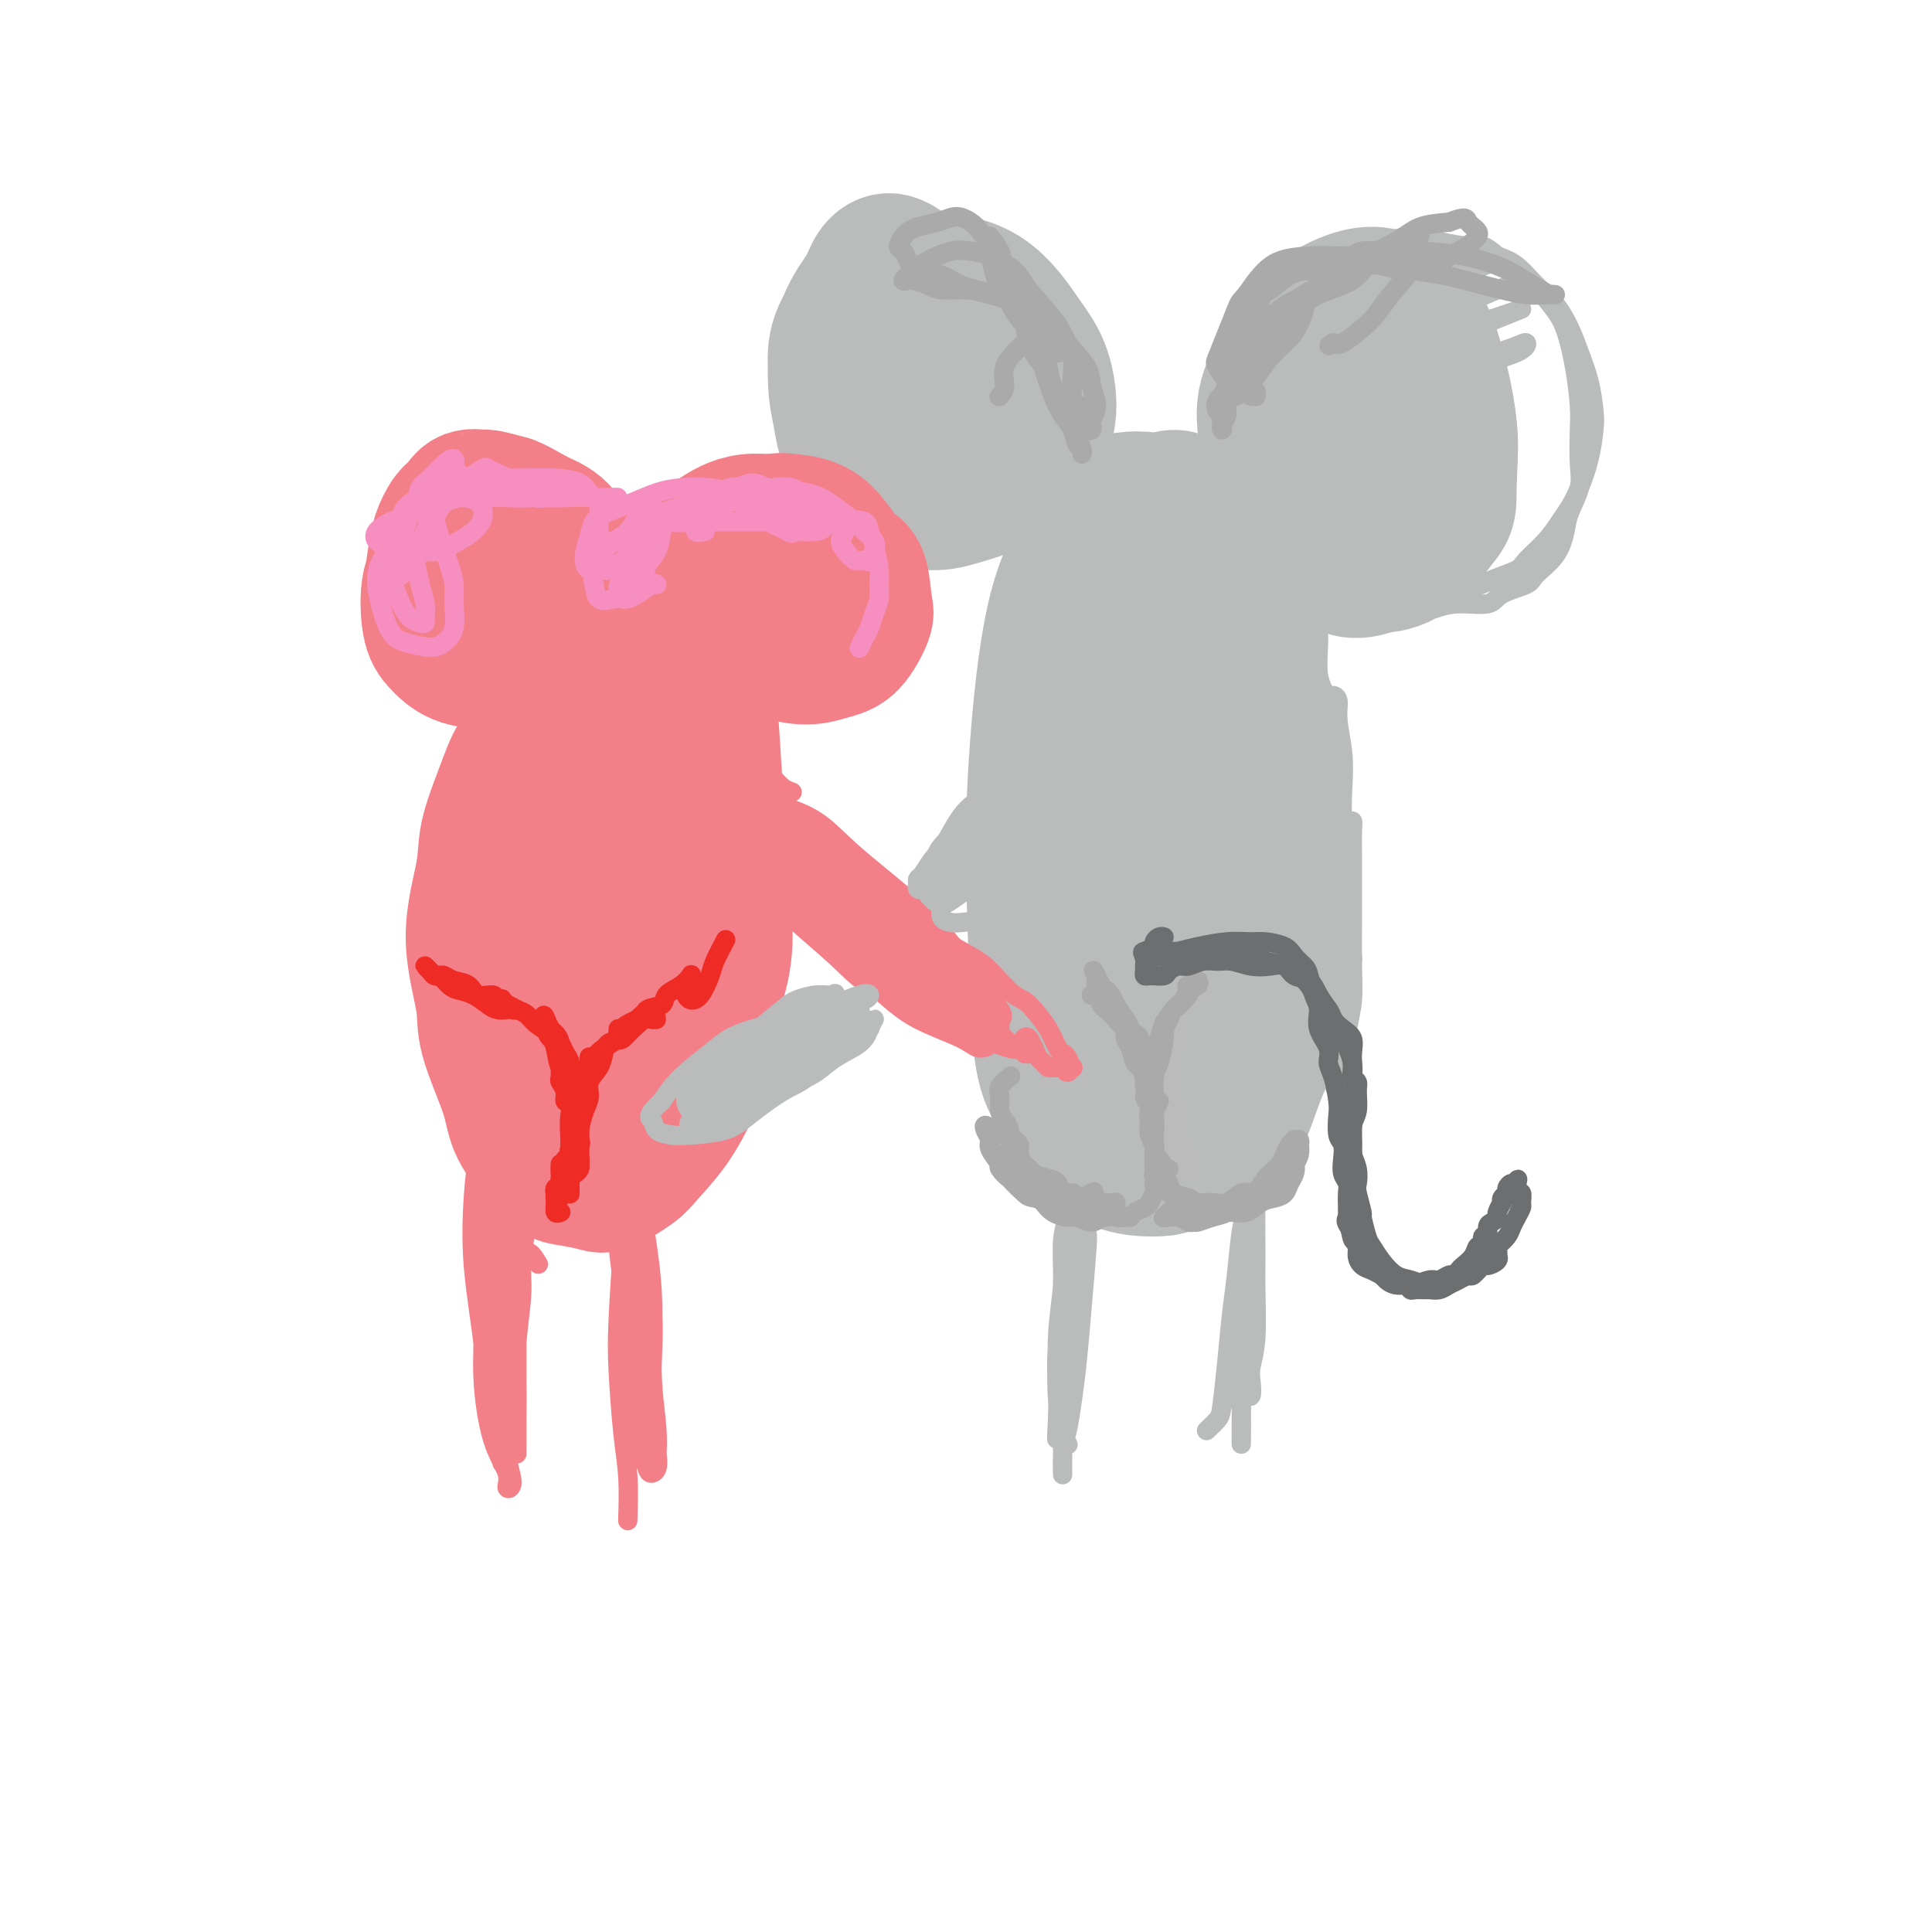<svg viewBox='0 0 400 400' version='1.1' xmlns='http://www.w3.org/2000/svg' xmlns:xlink='http://www.w3.org/1999/xlink'><g fill='none' stroke='#BABBBB' stroke-width='4' stroke-linecap='round' stroke-linejoin='round'><path d='M271,121c-0.078,0.488 -0.157,0.975 0,2c0.157,1.025 0.549,2.587 1,4c0.451,1.413 0.962,2.677 1,5c0.038,2.323 -0.396,5.705 0,8c0.396,2.295 1.622,3.502 2,6c0.378,2.498 -0.090,6.288 0,9c0.090,2.712 0.740,4.346 1,5c0.260,0.654 0.130,0.327 0,0'/><path d='M276,168c0.000,-0.526 0.000,-1.051 0,-2c-0.000,-0.949 -0.001,-2.321 0,-4c0.001,-1.679 0.004,-3.664 0,-5c-0.004,-1.336 -0.016,-2.023 0,-4c0.016,-1.977 0.061,-5.245 0,-7c-0.061,-1.755 -0.226,-1.998 0,-2c0.226,-0.002 0.844,0.237 1,1c0.156,0.763 -0.151,2.050 0,4c0.151,1.950 0.759,4.563 1,7c0.241,2.437 0.113,4.697 0,7c-0.113,2.303 -0.212,4.648 0,7c0.212,2.352 0.736,4.712 1,7c0.264,2.288 0.267,4.506 0,7c-0.267,2.494 -0.804,5.266 -1,7c-0.196,1.734 -0.052,2.431 0,3c0.052,0.569 0.013,1.009 0,1c-0.013,-0.009 -0.001,-0.468 0,-1c0.001,-0.532 -0.010,-1.138 0,-3c0.010,-1.862 0.041,-4.979 0,-7c-0.041,-2.021 -0.155,-2.946 0,-5c0.155,-2.054 0.577,-5.236 1,-7c0.423,-1.764 0.845,-2.110 1,-2c0.155,0.110 0.041,0.677 0,2c-0.041,1.323 -0.010,3.402 0,5c0.010,1.598 -0.000,2.714 0,5c0.000,2.286 0.011,5.742 0,9c-0.011,3.258 -0.044,6.316 0,9c0.044,2.684 0.166,4.992 0,7c-0.166,2.008 -0.619,3.717 -1,6c-0.381,2.283 -0.691,5.142 -1,8'/><path d='M278,221c-0.761,7.463 -1.665,4.121 -2,3c-0.335,-1.121 -0.101,-0.022 0,0c0.101,0.022 0.068,-1.032 0,-2c-0.068,-0.968 -0.170,-1.849 0,-4c0.170,-2.151 0.613,-5.570 1,-8c0.387,-2.430 0.718,-3.869 1,-6c0.282,-2.131 0.515,-4.952 1,-6c0.485,-1.048 1.221,-0.321 1,1c-0.221,1.321 -1.399,3.238 -2,5c-0.601,1.762 -0.625,3.370 -1,6c-0.375,2.630 -1.103,6.281 -2,9c-0.897,2.719 -1.964,4.505 -3,7c-1.036,2.495 -2.041,5.700 -3,8c-0.959,2.300 -1.874,3.696 -3,5c-1.126,1.304 -2.465,2.515 -3,3c-0.535,0.485 -0.268,0.242 0,0'/><path d='M271,114c0.194,0.225 0.388,0.451 0,0c-0.388,-0.451 -1.358,-1.577 -2,-2c-0.642,-0.423 -0.955,-0.142 -2,0c-1.045,0.142 -2.823,0.146 -4,0c-1.177,-0.146 -1.753,-0.442 -3,0c-1.247,0.442 -3.166,1.622 -5,2c-1.834,0.378 -3.584,-0.044 -5,0c-1.416,0.044 -2.498,0.555 -4,1c-1.502,0.445 -3.423,0.822 -5,1c-1.577,0.178 -2.810,0.155 -4,0c-1.190,-0.155 -2.338,-0.443 -3,0c-0.662,0.443 -0.837,1.618 -1,2c-0.163,0.382 -0.314,-0.030 0,0c0.314,0.030 1.092,0.502 2,1c0.908,0.498 1.947,1.022 3,1c1.053,-0.022 2.120,-0.591 3,-1c0.880,-0.409 1.573,-0.659 2,-1c0.427,-0.341 0.587,-0.772 0,-1c-0.587,-0.228 -1.920,-0.254 -3,0c-1.080,0.254 -1.908,0.786 -3,1c-1.092,0.214 -2.447,0.109 -4,1c-1.553,0.891 -3.303,2.778 -5,4c-1.697,1.222 -3.342,1.778 -4,2c-0.658,0.222 -0.329,0.111 0,0'/><path d='M237,112c-0.335,0.088 -0.671,0.177 -1,0c-0.329,-0.177 -0.652,-0.618 -1,-1c-0.348,-0.382 -0.722,-0.704 -1,-1c-0.278,-0.296 -0.459,-0.565 -1,-1c-0.541,-0.435 -1.440,-1.036 -2,-1c-0.560,0.036 -0.781,0.707 -1,1c-0.219,0.293 -0.436,0.207 -1,1c-0.564,0.793 -1.475,2.465 -2,4c-0.525,1.535 -0.663,2.933 -1,4c-0.337,1.067 -0.874,1.801 -1,3c-0.126,1.199 0.158,2.861 0,4c-0.158,1.139 -0.760,1.754 -1,2c-0.240,0.246 -0.120,0.123 0,0'/><path d='M222,128c0.437,-0.026 0.875,-0.052 1,-1c0.125,-0.948 -0.062,-2.817 0,-4c0.062,-1.183 0.374,-1.680 1,-3c0.626,-1.320 1.565,-3.463 2,-5c0.435,-1.537 0.366,-2.467 1,-4c0.634,-1.533 1.971,-3.667 3,-5c1.029,-1.333 1.751,-1.863 3,-3c1.249,-1.137 3.024,-2.881 5,-4c1.976,-1.119 4.152,-1.614 6,-2c1.848,-0.386 3.368,-0.663 6,-1c2.632,-0.337 6.375,-0.733 9,-1c2.625,-0.267 4.130,-0.406 6,0c1.870,0.406 4.105,1.357 6,2c1.895,0.643 3.450,0.977 4,2c0.550,1.023 0.094,2.734 0,4c-0.094,1.266 0.172,2.089 0,3c-0.172,0.911 -0.784,1.912 -2,3c-1.216,1.088 -3.037,2.263 -4,3c-0.963,0.737 -1.067,1.035 -2,1c-0.933,-0.035 -2.695,-0.403 -4,-1c-1.305,-0.597 -2.154,-1.423 -3,-2c-0.846,-0.577 -1.688,-0.905 -2,-2c-0.312,-1.095 -0.094,-2.958 0,-4c0.094,-1.042 0.064,-1.263 0,-2c-0.064,-0.737 -0.162,-1.990 0,-3c0.162,-1.010 0.585,-1.775 1,-2c0.415,-0.225 0.821,0.092 1,0c0.179,-0.092 0.130,-0.592 1,0c0.870,0.592 2.657,2.275 4,4c1.343,1.725 2.241,3.493 3,5c0.759,1.507 1.380,2.754 2,4'/><path d='M270,110c0.925,2.862 0.739,5.516 1,8c0.261,2.484 0.970,4.799 1,7c0.030,2.201 -0.619,4.289 -1,6c-0.381,1.711 -0.494,3.046 -1,4c-0.506,0.954 -1.405,1.526 -2,2c-0.595,0.474 -0.884,0.850 -1,1c-0.116,0.150 -0.058,0.075 0,0'/><path d='M265,76c-0.618,0.210 -1.236,0.420 -2,0c-0.764,-0.420 -1.674,-1.470 -2,-2c-0.326,-0.530 -0.068,-0.540 0,-1c0.068,-0.460 -0.052,-1.371 0,-2c0.052,-0.629 0.277,-0.977 1,-2c0.723,-1.023 1.944,-2.721 3,-4c1.056,-1.279 1.948,-2.139 3,-3c1.052,-0.861 2.265,-1.725 4,-3c1.735,-1.275 3.992,-2.963 6,-4c2.008,-1.037 3.766,-1.425 6,-2c2.234,-0.575 4.945,-1.339 7,-2c2.055,-0.661 3.453,-1.219 6,-1c2.547,0.219 6.243,1.216 9,2c2.757,0.784 4.573,1.354 6,2c1.427,0.646 2.463,1.369 4,3c1.537,1.631 3.575,4.169 5,6c1.425,1.831 2.238,2.954 3,5c0.762,2.046 1.474,5.014 2,8c0.526,2.986 0.866,5.989 1,8c0.134,2.011 0.061,3.029 0,5c-0.061,1.971 -0.111,4.893 0,7c0.111,2.107 0.383,3.397 0,5c-0.383,1.603 -1.422,3.518 -2,5c-0.578,1.482 -0.694,2.532 -1,4c-0.306,1.468 -0.803,3.354 -2,5c-1.197,1.646 -3.096,3.053 -4,4c-0.904,0.947 -0.814,1.433 -2,2c-1.186,0.567 -3.648,1.214 -5,2c-1.352,0.786 -1.595,1.712 -3,2c-1.405,0.288 -3.973,-0.060 -6,0c-2.027,0.060 -3.514,0.530 -5,1'/><path d='M297,126c-3.622,0.834 -3.177,0.420 -4,0c-0.823,-0.420 -2.914,-0.845 -4,-1c-1.086,-0.155 -1.168,-0.042 -2,0c-0.832,0.042 -2.416,0.011 -3,0c-0.584,-0.011 -0.168,-0.003 0,0c0.168,0.003 0.089,0.001 0,0c-0.089,-0.001 -0.186,-0.001 0,0c0.186,0.001 0.656,0.002 1,0c0.344,-0.002 0.562,-0.008 1,0c0.438,0.008 1.095,0.028 2,0c0.905,-0.028 2.057,-0.104 3,0c0.943,0.104 1.678,0.390 3,0c1.322,-0.390 3.230,-1.454 5,-2c1.770,-0.546 3.401,-0.575 5,-1c1.599,-0.425 3.166,-1.247 5,-2c1.834,-0.753 3.933,-1.436 5,-2c1.067,-0.564 1.101,-1.009 2,-2c0.899,-0.991 2.664,-2.528 4,-4c1.336,-1.472 2.242,-2.880 3,-4c0.758,-1.120 1.366,-1.953 2,-3c0.634,-1.047 1.292,-2.308 2,-4c0.708,-1.692 1.466,-3.813 2,-6c0.534,-2.187 0.845,-4.439 1,-6c0.155,-1.561 0.152,-2.430 0,-4c-0.152,-1.570 -0.455,-3.840 -1,-6c-0.545,-2.160 -1.331,-4.210 -2,-6c-0.669,-1.790 -1.221,-3.319 -2,-5c-0.779,-1.681 -1.786,-3.512 -3,-5c-1.214,-1.488 -2.634,-2.631 -4,-4c-1.366,-1.369 -2.676,-2.962 -4,-4c-1.324,-1.038 -2.662,-1.519 -4,-2'/><path d='M310,53c-3.086,-2.731 -3.302,-2.060 -5,-2c-1.698,0.060 -4.877,-0.491 -7,-1c-2.123,-0.509 -3.189,-0.975 -5,-1c-1.811,-0.025 -4.366,0.392 -6,1c-1.634,0.608 -2.347,1.407 -4,2c-1.653,0.593 -4.245,0.980 -6,2c-1.755,1.020 -2.671,2.674 -4,4c-1.329,1.326 -3.070,2.323 -4,3c-0.930,0.677 -1.048,1.035 -2,2c-0.952,0.965 -2.739,2.536 -4,4c-1.261,1.464 -1.995,2.819 -3,4c-1.005,1.181 -2.281,2.186 -3,3c-0.719,0.814 -0.880,1.435 -1,2c-0.120,0.565 -0.200,1.074 0,2c0.200,0.926 0.681,2.270 1,3c0.319,0.730 0.477,0.845 1,1c0.523,0.155 1.411,0.351 2,0c0.589,-0.351 0.878,-1.248 1,-2c0.122,-0.752 0.077,-1.358 0,-2c-0.077,-0.642 -0.187,-1.320 0,-2c0.187,-0.680 0.669,-1.362 1,-2c0.331,-0.638 0.510,-1.231 1,-2c0.490,-0.769 1.291,-1.714 2,-3c0.709,-1.286 1.327,-2.912 2,-4c0.673,-1.088 1.402,-1.638 2,-2c0.598,-0.362 1.065,-0.534 2,-1c0.935,-0.466 2.339,-1.224 4,-2c1.661,-0.776 3.579,-1.569 5,-2c1.421,-0.431 2.344,-0.501 4,-1c1.656,-0.499 4.045,-1.428 6,-2c1.955,-0.572 3.478,-0.786 5,-1'/><path d='M295,54c4.473,-1.379 2.657,-0.325 2,0c-0.657,0.325 -0.153,-0.078 0,0c0.153,0.078 -0.045,0.638 -1,1c-0.955,0.362 -2.667,0.526 -4,1c-1.333,0.474 -2.286,1.259 -4,2c-1.714,0.741 -4.187,1.438 -6,2c-1.813,0.562 -2.965,0.990 -4,1c-1.035,0.010 -1.953,-0.398 -3,0c-1.047,0.398 -2.224,1.602 -3,2c-0.776,0.398 -1.151,-0.011 -2,0c-0.849,0.011 -2.170,0.442 -3,1c-0.830,0.558 -1.168,1.244 -1,1c0.168,-0.244 0.842,-1.417 2,-2c1.158,-0.583 2.801,-0.577 4,-1c1.199,-0.423 1.954,-1.274 4,-2c2.046,-0.726 5.384,-1.325 8,-2c2.616,-0.675 4.509,-1.426 6,-2c1.491,-0.574 2.581,-0.971 3,-1c0.419,-0.029 0.167,0.310 -1,1c-1.167,0.690 -3.249,1.733 -6,3c-2.751,1.267 -6.173,2.759 -10,5c-3.827,2.241 -8.061,5.230 -11,7c-2.939,1.770 -4.584,2.321 -6,3c-1.416,0.679 -2.603,1.488 -3,2c-0.397,0.512 -0.004,0.728 2,0c2.004,-0.728 5.620,-2.401 9,-4c3.380,-1.599 6.525,-3.123 11,-5c4.475,-1.877 10.278,-4.108 15,-6c4.722,-1.892 8.361,-3.446 12,-5'/><path d='M305,56c8.214,-3.527 4.250,-2.345 3,-2c-1.250,0.345 0.214,-0.147 -1,0c-1.214,0.147 -5.107,0.932 -9,2c-3.893,1.068 -7.785,2.417 -12,4c-4.215,1.583 -8.754,3.398 -12,5c-3.246,1.602 -5.201,2.989 -7,4c-1.799,1.011 -3.444,1.645 -4,2c-0.556,0.355 -0.025,0.429 2,0c2.025,-0.429 5.544,-1.362 8,-2c2.456,-0.638 3.850,-0.982 7,-2c3.150,-1.018 8.055,-2.709 12,-4c3.945,-1.291 6.928,-2.180 9,-3c2.072,-0.820 3.232,-1.570 4,-2c0.768,-0.430 1.143,-0.538 0,0c-1.143,0.538 -3.802,1.724 -7,3c-3.198,1.276 -6.933,2.643 -10,4c-3.067,1.357 -5.466,2.704 -8,4c-2.534,1.296 -5.201,2.540 -6,3c-0.799,0.460 0.272,0.138 1,0c0.728,-0.138 1.115,-0.090 4,-1c2.885,-0.910 8.269,-2.778 12,-4c3.731,-1.222 5.810,-1.798 9,-3c3.190,-1.202 7.491,-3.028 10,-4c2.509,-0.972 3.225,-1.089 3,-1c-0.225,0.089 -1.393,0.384 -3,1c-1.607,0.616 -3.655,1.555 -7,3c-3.345,1.445 -7.987,3.398 -12,5c-4.013,1.602 -7.395,2.852 -10,4c-2.605,1.148 -4.432,2.194 -5,3c-0.568,0.806 0.123,1.373 2,1c1.877,-0.373 4.938,-1.687 8,-3'/><path d='M286,73c2.711,-0.546 4.488,-0.912 8,-2c3.512,-1.088 8.757,-2.900 12,-4c3.243,-1.100 4.482,-1.489 6,-2c1.518,-0.511 3.315,-1.143 3,-1c-0.315,0.143 -2.741,1.061 -5,2c-2.259,0.939 -4.352,1.899 -7,3c-2.648,1.101 -5.853,2.342 -9,4c-3.147,1.658 -6.237,3.732 -8,5c-1.763,1.268 -2.200,1.731 -2,2c0.200,0.269 1.038,0.344 3,0c1.962,-0.344 5.047,-1.106 8,-2c2.953,-0.894 5.772,-1.919 9,-3c3.228,-1.081 6.865,-2.217 9,-3c2.135,-0.783 2.770,-1.212 3,-1c0.230,0.212 0.057,1.066 -2,2c-2.057,0.934 -5.999,1.949 -9,3c-3.001,1.051 -5.062,2.137 -8,4c-2.938,1.863 -6.752,4.501 -10,6c-3.248,1.499 -5.928,1.857 -7,2c-1.072,0.143 -0.536,0.072 0,0'/><path d='M245,105c-0.084,-0.726 -0.169,-1.452 0,-2c0.169,-0.548 0.590,-0.919 1,-2c0.410,-1.081 0.809,-2.873 1,-4c0.191,-1.127 0.173,-1.590 0,-2c-0.173,-0.410 -0.502,-0.767 -1,-1c-0.498,-0.233 -1.165,-0.342 -2,0c-0.835,0.342 -1.838,1.134 -3,2c-1.162,0.866 -2.484,1.807 -4,3c-1.516,1.193 -3.228,2.639 -5,5c-1.772,2.361 -3.606,5.636 -5,8c-1.394,2.364 -2.347,3.818 -3,6c-0.653,2.182 -1.004,5.092 -1,7c0.004,1.908 0.363,2.813 1,4c0.637,1.187 1.550,2.656 3,3c1.450,0.344 3.436,-0.437 5,-1c1.564,-0.563 2.706,-0.907 4,-2c1.294,-1.093 2.741,-2.934 4,-5c1.259,-2.066 2.331,-4.357 3,-6c0.669,-1.643 0.934,-2.639 1,-4c0.066,-1.361 -0.068,-3.086 0,-5c0.068,-1.914 0.338,-4.018 0,-5c-0.338,-0.982 -1.284,-0.844 -2,-1c-0.716,-0.156 -1.200,-0.606 -2,0c-0.800,0.606 -1.914,2.268 -3,4c-1.086,1.732 -2.144,3.533 -3,5c-0.856,1.467 -1.511,2.600 -2,4c-0.489,1.400 -0.811,3.066 -1,4c-0.189,0.934 -0.243,1.136 0,2c0.243,0.864 0.784,2.390 1,3c0.216,0.610 0.108,0.305 0,0'/></g>
<g fill='none' stroke='#BABBBB' stroke-width='28' stroke-linecap='round' stroke-linejoin='round'><path d='M256,112c0.295,-0.086 0.589,-0.171 0,-1c-0.589,-0.829 -2.063,-2.400 -3,-3c-0.937,-0.600 -1.337,-0.228 -2,0c-0.663,0.228 -1.589,0.312 -3,2c-1.411,1.688 -3.306,4.981 -5,8c-1.694,3.019 -3.188,5.765 -5,11c-1.812,5.235 -3.942,12.959 -5,19c-1.058,6.041 -1.043,10.400 -1,16c0.043,5.600 0.113,12.440 1,19c0.887,6.560 2.590,12.838 4,17c1.410,4.162 2.528,6.206 4,8c1.472,1.794 3.300,3.337 5,4c1.700,0.663 3.273,0.446 5,-1c1.727,-1.446 3.607,-4.120 5,-7c1.393,-2.880 2.297,-5.966 3,-10c0.703,-4.034 1.204,-9.015 1,-16c-0.204,-6.985 -1.113,-15.972 -2,-23c-0.887,-7.028 -1.751,-12.096 -3,-19c-1.249,-6.904 -2.882,-15.644 -4,-21c-1.118,-5.356 -1.720,-7.329 -3,-9c-1.280,-1.671 -3.236,-3.042 -5,-3c-1.764,0.042 -3.335,1.495 -5,4c-1.665,2.505 -3.423,6.060 -5,12c-1.577,5.940 -2.972,14.263 -4,21c-1.028,6.737 -1.690,11.886 -2,21c-0.310,9.114 -0.269,22.193 0,31c0.269,8.807 0.765,13.340 2,19c1.235,5.660 3.207,12.445 5,17c1.793,4.555 3.406,6.880 5,8c1.594,1.120 3.170,1.034 5,0c1.830,-1.034 3.915,-3.017 6,-5'/><path d='M250,231c3.045,-3.040 5.157,-8.141 7,-14c1.843,-5.859 3.418,-12.478 4,-18c0.582,-5.522 0.171,-9.947 0,-17c-0.171,-7.053 -0.103,-16.734 -1,-26c-0.897,-9.266 -2.760,-18.118 -4,-24c-1.240,-5.882 -1.857,-8.793 -4,-12c-2.143,-3.207 -5.813,-6.711 -8,-8c-2.187,-1.289 -2.890,-0.362 -5,1c-2.110,1.362 -5.625,3.161 -8,7c-2.375,3.839 -3.608,9.719 -5,15c-1.392,5.281 -2.941,9.965 -4,18c-1.059,8.035 -1.628,19.422 -2,28c-0.372,8.578 -0.548,14.347 0,21c0.548,6.653 1.818,14.189 3,19c1.182,4.811 2.274,6.896 4,9c1.726,2.104 4.086,4.226 7,4c2.914,-0.226 6.383,-2.801 9,-5c2.617,-2.199 4.381,-4.024 7,-8c2.619,-3.976 6.092,-10.104 8,-15c1.908,-4.896 2.251,-8.559 3,-15c0.749,-6.441 1.903,-15.659 2,-23c0.097,-7.341 -0.862,-12.804 -2,-20c-1.138,-7.196 -2.454,-16.125 -5,-23c-2.546,-6.875 -6.323,-11.696 -9,-15c-2.677,-3.304 -4.254,-5.091 -7,-6c-2.746,-0.909 -6.659,-0.938 -9,0c-2.341,0.938 -3.108,2.845 -5,6c-1.892,3.155 -4.909,7.557 -7,15c-2.091,7.443 -3.255,17.927 -4,27c-0.745,9.073 -1.070,16.735 -1,26c0.070,9.265 0.535,20.132 1,31'/><path d='M215,209c0.520,12.217 1.819,14.260 4,18c2.181,3.740 5.244,9.178 9,12c3.756,2.822 8.207,3.029 11,3c2.793,-0.029 3.929,-0.293 7,-3c3.071,-2.707 8.077,-7.857 11,-12c2.923,-4.143 3.765,-7.279 5,-13c1.235,-5.721 2.865,-14.026 3,-21c0.135,-6.974 -1.226,-12.615 -3,-20c-1.774,-7.385 -3.962,-16.512 -7,-23c-3.038,-6.488 -6.926,-10.337 -10,-12c-3.074,-1.663 -5.335,-1.139 -8,0c-2.665,1.139 -5.735,2.893 -8,5c-2.265,2.107 -3.725,4.567 -4,6c-0.275,1.433 0.636,1.838 1,2c0.364,0.162 0.182,0.081 0,0'/><path d='M295,78c-0.337,-0.158 -0.674,-0.316 -1,-1c-0.326,-0.684 -0.640,-1.896 -1,-3c-0.360,-1.104 -0.768,-2.102 -1,-3c-0.232,-0.898 -0.290,-1.697 -1,-2c-0.710,-0.303 -2.071,-0.111 -3,0c-0.929,0.111 -1.425,0.142 -3,1c-1.575,0.858 -4.227,2.542 -6,4c-1.773,1.458 -2.666,2.688 -4,5c-1.334,2.312 -3.109,5.704 -4,9c-0.891,3.296 -0.897,6.494 -1,9c-0.103,2.506 -0.302,4.320 1,7c1.302,2.680 4.107,6.226 6,8c1.893,1.774 2.875,1.775 5,2c2.125,0.225 5.395,0.673 8,0c2.605,-0.673 4.546,-2.468 6,-4c1.454,-1.532 2.423,-2.802 3,-5c0.577,-2.198 0.764,-5.324 1,-8c0.236,-2.676 0.521,-4.902 0,-9c-0.521,-4.098 -1.848,-10.068 -3,-14c-1.152,-3.932 -2.130,-5.825 -4,-8c-1.870,-2.175 -4.632,-4.633 -8,-5c-3.368,-0.367 -7.341,1.357 -10,3c-2.659,1.643 -4.004,3.205 -6,6c-1.996,2.795 -4.643,6.824 -6,10c-1.357,3.176 -1.425,5.497 -1,9c0.425,3.503 1.344,8.186 3,12c1.656,3.814 4.049,6.760 6,9c1.951,2.240 3.461,3.776 6,5c2.539,1.224 6.107,2.137 9,2c2.893,-0.137 5.112,-1.325 7,-3c1.888,-1.675 3.444,-3.838 5,-6'/><path d='M298,108c2.270,-2.389 1.944,-3.863 2,-7c0.056,-3.137 0.494,-7.939 0,-13c-0.494,-5.061 -1.919,-10.381 -3,-14c-1.081,-3.619 -1.817,-5.539 -4,-7c-2.183,-1.461 -5.814,-2.465 -9,-2c-3.186,0.465 -5.928,2.400 -8,4c-2.072,1.600 -3.473,2.865 -5,6c-1.527,3.135 -3.181,8.138 -4,12c-0.819,3.862 -0.803,6.582 0,10c0.803,3.418 2.393,7.535 4,11c1.607,3.465 3.231,6.277 5,8c1.769,1.723 3.681,2.355 6,2c2.319,-0.355 5.044,-1.697 7,-3c1.956,-1.303 3.145,-2.566 4,-5c0.855,-2.434 1.378,-6.039 2,-9c0.622,-2.961 1.344,-5.277 1,-9c-0.344,-3.723 -1.752,-8.854 -3,-12c-1.248,-3.146 -2.334,-4.307 -4,-5c-1.666,-0.693 -3.910,-0.917 -5,-1c-1.090,-0.083 -1.026,-0.024 -1,0c0.026,0.024 0.013,0.012 0,0'/><path d='M196,65c-0.178,-0.072 -0.355,-0.144 -1,-1c-0.645,-0.856 -1.756,-2.496 -3,-4c-1.244,-1.504 -2.619,-2.873 -4,-4c-1.381,-1.127 -2.767,-2.012 -4,-2c-1.233,0.012 -2.313,0.921 -3,2c-0.687,1.079 -0.980,2.329 -2,4c-1.020,1.671 -2.766,3.763 -4,7c-1.234,3.237 -1.955,7.617 -2,11c-0.045,3.383 0.586,5.767 1,8c0.414,2.233 0.610,4.315 2,7c1.390,2.685 3.974,5.974 7,8c3.026,2.026 6.493,2.791 9,3c2.507,0.209 4.054,-0.137 7,-1c2.946,-0.863 7.291,-2.242 10,-4c2.709,-1.758 3.780,-3.896 5,-6c1.220,-2.104 2.587,-4.176 3,-7c0.413,-2.824 -0.128,-6.401 -1,-9c-0.872,-2.599 -2.076,-4.222 -4,-7c-1.924,-2.778 -4.568,-6.713 -8,-9c-3.432,-2.287 -7.652,-2.926 -11,-3c-3.348,-0.074 -5.822,0.417 -8,1c-2.178,0.583 -4.058,1.257 -6,3c-1.942,1.743 -3.944,4.556 -5,7c-1.056,2.444 -1.165,4.519 -1,7c0.165,2.481 0.606,5.367 2,8c1.394,2.633 3.742,5.014 6,7c2.258,1.986 4.425,3.576 7,5c2.575,1.424 5.556,2.681 9,3c3.444,0.319 7.350,-0.299 10,-1c2.650,-0.701 4.043,-1.486 5,-3c0.957,-1.514 1.479,-3.757 2,-6'/><path d='M214,89c0.764,-2.706 -0.827,-4.972 -2,-7c-1.173,-2.028 -1.928,-3.819 -3,-6c-1.072,-2.181 -2.460,-4.751 -5,-7c-2.540,-2.249 -6.230,-4.177 -10,-5c-3.770,-0.823 -7.619,-0.541 -10,0c-2.381,0.541 -3.294,1.342 -5,3c-1.706,1.658 -4.207,4.172 -5,7c-0.793,2.828 0.120,5.969 1,8c0.880,2.031 1.726,2.953 3,4c1.274,1.047 2.978,2.219 5,3c2.022,0.781 4.364,1.171 7,1c2.636,-0.171 5.565,-0.905 7,-2c1.435,-1.095 1.374,-2.553 2,-4c0.626,-1.447 1.937,-2.884 2,-5c0.063,-2.116 -1.122,-4.911 -2,-7c-0.878,-2.089 -1.451,-3.473 -3,-5c-1.549,-1.527 -4.076,-3.197 -6,-4c-1.924,-0.803 -3.246,-0.740 -5,0c-1.754,0.740 -3.942,2.155 -6,4c-2.058,1.845 -3.987,4.120 -5,6c-1.013,1.880 -1.108,3.366 -1,5c0.108,1.634 0.421,3.417 1,6c0.579,2.583 1.425,5.965 2,8c0.575,2.035 0.879,2.724 1,3c0.121,0.276 0.061,0.138 0,0'/></g>
<g fill='none' stroke='#F37F89' stroke-width='28' stroke-linecap='round' stroke-linejoin='round'><path d='M159,118c0.119,-0.127 0.238,-0.254 0,-1c-0.238,-0.746 -0.833,-2.110 -1,-3c-0.167,-0.890 0.093,-1.306 0,-2c-0.093,-0.694 -0.540,-1.666 -1,-2c-0.460,-0.334 -0.932,-0.030 -1,0c-0.068,0.030 0.268,-0.215 0,0c-0.268,0.215 -1.138,0.888 -2,2c-0.862,1.112 -1.715,2.661 -2,4c-0.285,1.339 -0.003,2.466 0,4c0.003,1.534 -0.272,3.473 0,5c0.272,1.527 1.090,2.641 2,4c0.910,1.359 1.912,2.964 3,4c1.088,1.036 2.260,1.504 4,2c1.740,0.496 4.046,1.021 6,1c1.954,-0.021 3.555,-0.587 5,-1c1.445,-0.413 2.733,-0.673 4,-2c1.267,-1.327 2.512,-3.721 3,-5c0.488,-1.279 0.220,-1.442 0,-3c-0.220,-1.558 -0.390,-4.510 -1,-6c-0.610,-1.490 -1.659,-1.518 -3,-3c-1.341,-1.482 -2.975,-4.419 -5,-6c-2.025,-1.581 -4.442,-1.807 -6,-2c-1.558,-0.193 -2.258,-0.352 -4,0c-1.742,0.352 -4.526,1.216 -6,2c-1.474,0.784 -1.636,1.488 -2,3c-0.364,1.512 -0.928,3.831 -1,6c-0.072,2.169 0.348,4.186 1,6c0.652,1.814 1.536,3.424 3,5c1.464,1.576 3.510,3.117 5,4c1.490,0.883 2.426,1.110 4,1c1.574,-0.110 3.787,-0.555 6,-1'/><path d='M170,134c2.274,0.006 2.958,0.020 4,-1c1.042,-1.020 2.443,-3.074 3,-5c0.557,-1.926 0.269,-3.723 0,-5c-0.269,-1.277 -0.518,-2.032 -2,-4c-1.482,-1.968 -4.197,-5.147 -6,-7c-1.803,-1.853 -2.694,-2.378 -5,-3c-2.306,-0.622 -6.029,-1.340 -9,-1c-2.971,0.340 -5.191,1.738 -7,3c-1.809,1.262 -3.206,2.388 -4,4c-0.794,1.612 -0.986,3.710 -1,5c-0.014,1.290 0.150,1.770 1,3c0.850,1.230 2.386,3.208 3,4c0.614,0.792 0.307,0.396 0,0'/><path d='M105,104c0.444,0.117 0.887,0.234 0,0c-0.887,-0.234 -3.105,-0.818 -4,-1c-0.895,-0.182 -0.467,0.040 -1,0c-0.533,-0.040 -2.027,-0.341 -3,0c-0.973,0.341 -1.427,1.326 -2,2c-0.573,0.674 -1.266,1.039 -2,2c-0.734,0.961 -1.509,2.518 -2,4c-0.491,1.482 -0.698,2.887 -1,5c-0.302,2.113 -0.699,4.932 -1,7c-0.301,2.068 -0.507,3.386 0,5c0.507,1.614 1.726,3.526 3,5c1.274,1.474 2.603,2.511 4,3c1.397,0.489 2.861,0.429 5,0c2.139,-0.429 4.955,-1.227 7,-2c2.045,-0.773 3.321,-1.520 5,-3c1.679,-1.480 3.761,-3.693 5,-6c1.239,-2.307 1.637,-4.707 2,-6c0.363,-1.293 0.693,-1.479 0,-3c-0.693,-1.521 -2.408,-4.378 -4,-6c-1.592,-1.622 -3.062,-2.010 -5,-3c-1.938,-0.990 -4.344,-2.583 -6,-3c-1.656,-0.417 -2.560,0.342 -4,1c-1.440,0.658 -3.414,1.214 -5,3c-1.586,1.786 -2.783,4.800 -4,7c-1.217,2.200 -2.455,3.584 -3,6c-0.545,2.416 -0.396,5.863 0,8c0.396,2.137 1.040,2.965 2,4c0.960,1.035 2.237,2.277 4,3c1.763,0.723 4.013,0.925 6,1c1.987,0.075 3.711,0.021 6,-1c2.289,-1.021 5.145,-3.011 8,-5'/><path d='M115,131c2.708,-1.523 2.477,-2.331 3,-4c0.523,-1.669 1.799,-4.199 2,-6c0.201,-1.801 -0.674,-2.873 -2,-4c-1.326,-1.127 -3.102,-2.308 -5,-3c-1.898,-0.692 -3.919,-0.896 -6,-1c-2.081,-0.104 -4.224,-0.110 -6,1c-1.776,1.110 -3.187,3.334 -4,5c-0.813,1.666 -1.030,2.772 -1,4c0.030,1.228 0.307,2.577 1,4c0.693,1.423 1.802,2.922 3,4c1.198,1.078 2.485,1.737 3,2c0.515,0.263 0.257,0.132 0,0'/><path d='M128,136c-0.436,-0.481 -0.873,-0.961 -2,-2c-1.127,-1.039 -2.945,-2.636 -4,-4c-1.055,-1.364 -1.347,-2.496 -2,-3c-0.653,-0.504 -1.667,-0.381 -2,0c-0.333,0.381 0.014,1.019 0,2c-0.014,0.981 -0.389,2.304 -1,5c-0.611,2.696 -1.458,6.765 -2,10c-0.542,3.235 -0.778,5.635 -1,9c-0.222,3.365 -0.429,7.694 -1,13c-0.571,5.306 -1.506,11.588 -2,16c-0.494,4.412 -0.547,6.952 0,11c0.547,4.048 1.693,9.603 2,13c0.307,3.397 -0.224,4.634 0,7c0.224,2.366 1.202,5.860 2,8c0.798,2.140 1.417,2.926 2,4c0.583,1.074 1.130,2.436 2,3c0.870,0.564 2.063,0.330 3,0c0.937,-0.330 1.619,-0.758 3,-2c1.381,-1.242 3.462,-3.300 5,-5c1.538,-1.700 2.534,-3.044 4,-5c1.466,-1.956 3.403,-4.526 5,-7c1.597,-2.474 2.856,-4.854 4,-7c1.144,-2.146 2.175,-4.059 3,-7c0.825,-2.941 1.445,-6.912 2,-10c0.555,-3.088 1.045,-5.294 1,-9c-0.045,-3.706 -0.627,-8.911 -1,-14c-0.373,-5.089 -0.539,-10.063 -1,-14c-0.461,-3.937 -1.216,-6.839 -2,-10c-0.784,-3.161 -1.596,-6.582 -2,-9c-0.404,-2.418 -0.401,-3.834 -1,-5c-0.599,-1.166 -1.799,-2.083 -3,-3'/><path d='M139,121c-1.503,-4.327 -1.261,-1.645 -2,0c-0.739,1.645 -2.460,2.251 -4,4c-1.540,1.749 -2.900,4.640 -4,7c-1.100,2.360 -1.941,4.190 -3,8c-1.059,3.810 -2.337,9.600 -3,14c-0.663,4.400 -0.713,7.409 -1,12c-0.287,4.591 -0.813,10.764 -1,15c-0.187,4.236 -0.036,6.536 0,10c0.036,3.464 -0.044,8.094 0,12c0.044,3.906 0.211,7.089 0,10c-0.211,2.911 -0.800,5.552 -1,8c-0.200,2.448 -0.010,4.704 0,7c0.010,2.296 -0.159,4.631 0,6c0.159,1.369 0.647,1.773 1,2c0.353,0.227 0.573,0.278 1,0c0.427,-0.278 1.062,-0.883 2,-2c0.938,-1.117 2.180,-2.744 3,-4c0.820,-1.256 1.218,-2.139 2,-4c0.782,-1.861 1.947,-4.698 3,-8c1.053,-3.302 1.995,-7.067 3,-10c1.005,-2.933 2.072,-5.034 3,-9c0.928,-3.966 1.718,-9.795 2,-14c0.282,-4.205 0.056,-6.784 0,-11c-0.056,-4.216 0.058,-10.069 0,-14c-0.058,-3.931 -0.289,-5.942 -1,-8c-0.711,-2.058 -1.902,-4.165 -3,-6c-1.098,-1.835 -2.104,-3.398 -3,-4c-0.896,-0.602 -1.684,-0.244 -3,0c-1.316,0.244 -3.162,0.373 -5,2c-1.838,1.627 -3.668,4.750 -5,8c-1.332,3.250 -2.166,6.625 -3,10'/><path d='M117,162c-1.781,4.577 -2.234,7.021 -3,12c-0.766,4.979 -1.845,12.495 -2,19c-0.155,6.505 0.615,11.999 1,16c0.385,4.001 0.387,6.509 1,10c0.613,3.491 1.838,7.964 3,11c1.162,3.036 2.261,4.633 3,6c0.739,1.367 1.119,2.502 2,3c0.881,0.498 2.262,0.358 3,0c0.738,-0.358 0.832,-0.935 2,-2c1.168,-1.065 3.409,-2.618 5,-5c1.591,-2.382 2.533,-5.593 4,-8c1.467,-2.407 3.459,-4.009 5,-6c1.541,-1.991 2.632,-4.370 4,-7c1.368,-2.630 3.012,-5.512 4,-9c0.988,-3.488 1.320,-7.584 1,-11c-0.320,-3.416 -1.292,-6.152 -2,-10c-0.708,-3.848 -1.152,-8.808 -2,-13c-0.848,-4.192 -2.100,-7.616 -3,-10c-0.900,-2.384 -1.448,-3.727 -2,-5c-0.552,-1.273 -1.106,-2.475 -2,-4c-0.894,-1.525 -2.126,-3.371 -3,-5c-0.874,-1.629 -1.388,-3.040 -2,-4c-0.612,-0.960 -1.321,-1.469 -2,-2c-0.679,-0.531 -1.327,-1.083 -2,-1c-0.673,0.083 -1.372,0.800 -2,1c-0.628,0.200 -1.186,-0.117 -2,0c-0.814,0.117 -1.884,0.670 -3,1c-1.116,0.330 -2.279,0.439 -3,1c-0.721,0.561 -1.002,1.574 -2,3c-0.998,1.426 -2.714,3.265 -4,5c-1.286,1.735 -2.143,3.368 -3,5'/><path d='M111,153c-2.164,2.615 -3.073,2.654 -4,4c-0.927,1.346 -1.873,4.001 -3,7c-1.127,2.999 -2.435,6.344 -3,9c-0.565,2.656 -0.386,4.625 -1,8c-0.614,3.375 -2.020,8.158 -2,13c0.020,4.842 1.467,9.743 2,13c0.533,3.257 0.152,4.869 1,8c0.848,3.131 2.924,7.780 4,11c1.076,3.220 1.153,5.009 2,7c0.847,1.991 2.465,4.182 4,6c1.535,1.818 2.989,3.262 4,4c1.011,0.738 1.581,0.769 3,1c1.419,0.231 3.688,0.662 5,1c1.312,0.338 1.668,0.583 3,0c1.332,-0.583 3.641,-1.993 5,-3c1.359,-1.007 1.769,-1.611 3,-3c1.231,-1.389 3.282,-3.562 5,-6c1.718,-2.438 3.103,-5.139 4,-7c0.897,-1.861 1.305,-2.880 2,-5c0.695,-2.120 1.677,-5.339 2,-8c0.323,-2.661 -0.015,-4.764 0,-8c0.015,-3.236 0.381,-7.607 0,-12c-0.381,-4.393 -1.509,-8.809 -2,-12c-0.491,-3.191 -0.346,-5.158 -1,-8c-0.654,-2.842 -2.109,-6.559 -3,-9c-0.891,-2.441 -1.218,-3.606 -2,-5c-0.782,-1.394 -2.019,-3.017 -3,-4c-0.981,-0.983 -1.706,-1.325 -3,-1c-1.294,0.325 -3.156,1.318 -5,3c-1.844,1.682 -3.670,4.052 -5,6c-1.330,1.948 -2.165,3.474 -3,5'/><path d='M120,168c-1.917,3.393 -2.708,6.375 -3,8c-0.292,1.625 -0.083,1.893 0,2c0.083,0.107 0.042,0.054 0,0'/></g>
<g fill='none' stroke='#F37F89' stroke-width='4' stroke-linecap='round' stroke-linejoin='round'><path d='M164,164c-0.668,-0.238 -1.335,-0.477 -2,-1c-0.665,-0.523 -1.327,-1.331 -2,-2c-0.673,-0.669 -1.359,-1.199 -2,-2c-0.641,-0.801 -1.239,-1.872 -2,-2c-0.761,-0.128 -1.685,0.686 -2,1c-0.315,0.314 -0.022,0.128 0,1c0.022,0.872 -0.226,2.803 0,4c0.226,1.197 0.927,1.660 2,3c1.073,1.340 2.516,3.557 4,6c1.484,2.443 3.007,5.111 4,7c0.993,1.889 1.455,2.999 3,5c1.545,2.001 4.173,4.892 6,7c1.827,2.108 2.854,3.434 4,5c1.146,1.566 2.411,3.371 4,5c1.589,1.629 3.501,3.082 5,4c1.499,0.918 2.584,1.300 4,2c1.416,0.700 3.164,1.718 4,2c0.836,0.282 0.759,-0.170 1,0c0.241,0.170 0.800,0.963 1,1c0.200,0.037 0.043,-0.683 0,-1c-0.043,-0.317 0.029,-0.230 0,0c-0.029,0.230 -0.160,0.603 0,1c0.160,0.397 0.610,0.818 1,1c0.390,0.182 0.720,0.126 1,0c0.280,-0.126 0.508,-0.322 1,0c0.492,0.322 1.246,1.161 2,2'/><path d='M201,213c3.472,1.747 2.152,0.113 2,0c-0.152,-0.113 0.862,1.294 2,2c1.138,0.706 2.399,0.712 3,1c0.601,0.288 0.543,0.857 1,1c0.457,0.143 1.430,-0.142 2,0c0.570,0.142 0.738,0.710 1,1c0.262,0.290 0.617,0.301 1,0c0.383,-0.301 0.796,-0.914 1,-1c0.204,-0.086 0.201,0.355 0,0c-0.201,-0.355 -0.601,-1.505 -1,-2c-0.399,-0.495 -0.798,-0.336 -1,0c-0.202,0.336 -0.209,0.849 0,1c0.209,0.151 0.633,-0.061 1,0c0.367,0.061 0.677,0.395 1,1c0.323,0.605 0.660,1.483 1,2c0.340,0.517 0.682,0.675 1,1c0.318,0.325 0.610,0.818 1,1c0.390,0.182 0.878,0.054 1,0c0.122,-0.054 -0.121,-0.033 0,0c0.121,0.033 0.608,0.077 1,0c0.392,-0.077 0.691,-0.276 1,0c0.309,0.276 0.630,1.027 1,1c0.370,-0.027 0.790,-0.831 1,-1c0.210,-0.169 0.209,0.297 0,0c-0.209,-0.297 -0.625,-1.356 -1,-2c-0.375,-0.644 -0.709,-0.874 -1,-1c-0.291,-0.126 -0.540,-0.149 -1,-1c-0.460,-0.851 -1.131,-2.529 -2,-4c-0.869,-1.471 -1.934,-2.736 -3,-4'/><path d='M214,209c-1.883,-2.268 -2.589,-1.940 -4,-3c-1.411,-1.060 -3.526,-3.510 -5,-5c-1.474,-1.490 -2.308,-2.021 -4,-3c-1.692,-0.979 -4.244,-2.404 -7,-4c-2.756,-1.596 -5.717,-3.361 -8,-5c-2.283,-1.639 -3.887,-3.152 -6,-5c-2.113,-1.848 -4.733,-4.031 -7,-6c-2.267,-1.969 -4.179,-3.725 -6,-5c-1.821,-1.275 -3.549,-2.070 -5,-3c-1.451,-0.930 -2.624,-1.995 -4,-3c-1.376,-1.005 -2.957,-1.950 -4,-3c-1.043,-1.050 -1.550,-2.205 -2,-3c-0.450,-0.795 -0.844,-1.230 -1,-1c-0.156,0.230 -0.075,1.124 0,2c0.075,0.876 0.143,1.735 1,3c0.857,1.265 2.505,2.936 4,5c1.495,2.064 2.839,4.522 4,6c1.161,1.478 2.139,1.977 4,4c1.861,2.023 4.604,5.571 7,8c2.396,2.429 4.445,3.739 7,6c2.555,2.261 5.616,5.472 8,8c2.384,2.528 4.092,4.372 6,6c1.908,1.628 4.018,3.038 6,4c1.982,0.962 3.837,1.474 5,2c1.163,0.526 1.635,1.064 2,1c0.365,-0.064 0.622,-0.731 1,-1c0.378,-0.269 0.878,-0.141 1,-1c0.122,-0.859 -0.132,-2.704 -1,-4c-0.868,-1.296 -2.349,-2.041 -3,-3c-0.651,-0.959 -0.472,-2.131 -2,-4c-1.528,-1.869 -4.764,-4.434 -8,-7'/><path d='M193,195c-3.258,-3.323 -4.903,-4.630 -8,-7c-3.097,-2.370 -7.648,-5.803 -11,-8c-3.352,-2.197 -5.507,-3.160 -8,-4c-2.493,-0.840 -5.324,-1.558 -7,-2c-1.676,-0.442 -2.197,-0.607 -3,0c-0.803,0.607 -1.888,1.988 -2,3c-0.112,1.012 0.751,1.655 2,3c1.249,1.345 2.886,3.392 4,5c1.114,1.608 1.707,2.776 4,5c2.293,2.224 6.287,5.502 9,8c2.713,2.498 4.145,4.216 7,6c2.855,1.784 7.133,3.636 10,5c2.867,1.364 4.322,2.241 6,3c1.678,0.759 3.579,1.399 5,2c1.421,0.601 2.363,1.162 3,1c0.637,-0.162 0.968,-1.049 1,-2c0.032,-0.951 -0.235,-1.966 -1,-3c-0.765,-1.034 -2.028,-2.085 -4,-4c-1.972,-1.915 -4.654,-4.692 -7,-7c-2.346,-2.308 -4.355,-4.146 -8,-7c-3.645,-2.854 -8.924,-6.723 -12,-9c-3.076,-2.277 -3.949,-2.963 -6,-4c-2.051,-1.037 -5.282,-2.425 -7,-3c-1.718,-0.575 -1.924,-0.339 -2,0c-0.076,0.339 -0.021,0.779 1,2c1.021,1.221 3.008,3.224 5,5c1.992,1.776 3.990,3.327 7,6c3.010,2.673 7.034,6.469 10,9c2.966,2.531 4.876,3.797 8,6c3.124,2.203 7.464,5.344 10,7c2.536,1.656 3.268,1.828 4,2'/><path d='M203,213c3.841,2.755 2.442,2.144 2,2c-0.442,-0.144 0.073,0.179 0,0c-0.073,-0.179 -0.734,-0.860 -2,-2c-1.266,-1.140 -3.138,-2.738 -6,-5c-2.862,-2.262 -6.713,-5.187 -10,-8c-3.287,-2.813 -6.010,-5.513 -10,-9c-3.990,-3.487 -9.247,-7.761 -12,-10c-2.753,-2.239 -3.000,-2.445 -4,-3c-1.000,-0.555 -2.751,-1.460 -3,-1c-0.249,0.460 1.005,2.286 2,4c0.995,1.714 1.733,3.315 3,5c1.267,1.685 3.063,3.453 6,6c2.937,2.547 7.013,5.873 11,9c3.987,3.127 7.883,6.055 11,8c3.117,1.945 5.454,2.906 8,4c2.546,1.094 5.300,2.322 7,3c1.700,0.678 2.347,0.806 3,1c0.653,0.194 1.311,0.455 1,0c-0.311,-0.455 -1.591,-1.625 -3,-3c-1.409,-1.375 -2.947,-2.957 -6,-6c-3.053,-3.043 -7.621,-7.549 -11,-11c-3.379,-3.451 -5.567,-5.847 -9,-9c-3.433,-3.153 -8.110,-7.062 -12,-10c-3.890,-2.938 -6.995,-4.906 -9,-6c-2.005,-1.094 -2.912,-1.314 -4,-1c-1.088,0.314 -2.356,1.161 -2,3c0.356,1.839 2.336,4.670 4,7c1.664,2.330 3.013,4.161 7,8c3.987,3.839 10.612,9.687 15,13c4.388,3.313 6.539,4.089 9,5c2.461,0.911 5.230,1.955 8,3'/><path d='M197,210c3.755,1.443 4.643,1.051 6,1c1.357,-0.051 3.182,0.239 4,0c0.818,-0.239 0.629,-1.006 0,-2c-0.629,-0.994 -1.697,-2.215 -3,-4c-1.303,-1.785 -2.842,-4.134 -5,-7c-2.158,-2.866 -4.935,-6.251 -9,-10c-4.065,-3.749 -9.417,-7.864 -13,-11c-3.583,-3.136 -5.396,-5.295 -8,-7c-2.604,-1.705 -5.998,-2.957 -8,-3c-2.002,-0.043 -2.614,1.124 -3,3c-0.386,1.876 -0.548,4.462 0,7c0.548,2.538 1.806,5.029 4,8c2.194,2.971 5.324,6.423 9,10c3.676,3.577 7.897,7.280 11,10c3.103,2.720 5.089,4.457 8,6c2.911,1.543 6.748,2.891 9,4c2.252,1.109 2.920,1.979 4,2c1.080,0.021 2.572,-0.809 3,-2c0.428,-1.191 -0.208,-2.745 -1,-4c-0.792,-1.255 -1.738,-2.212 -4,-5c-2.262,-2.788 -5.838,-7.407 -9,-11c-3.162,-3.593 -5.908,-6.162 -10,-10c-4.092,-3.838 -9.528,-8.947 -13,-12c-3.472,-3.053 -4.980,-4.049 -7,-5c-2.020,-0.951 -4.553,-1.855 -6,-2c-1.447,-0.145 -1.810,0.470 -2,1c-0.190,0.530 -0.208,0.976 1,3c1.208,2.024 3.643,5.625 6,9c2.357,3.375 4.634,6.524 8,10c3.366,3.476 7.819,7.279 11,10c3.181,2.721 5.091,4.361 7,6'/><path d='M187,205c5.602,5.111 6.608,4.889 8,5c1.392,0.111 3.169,0.554 4,1c0.831,0.446 0.716,0.896 0,0c-0.716,-0.896 -2.032,-3.139 -3,-5c-0.968,-1.861 -1.589,-3.341 -4,-6c-2.411,-2.659 -6.614,-6.497 -11,-11c-4.386,-4.503 -8.956,-9.673 -12,-13c-3.044,-3.327 -4.561,-4.812 -7,-7c-2.439,-2.188 -5.800,-5.078 -8,-7c-2.200,-1.922 -3.238,-2.877 -4,-3c-0.762,-0.123 -1.247,0.586 -1,2c0.247,1.414 1.227,3.533 3,7c1.773,3.467 4.340,8.281 8,13c3.660,4.719 8.413,9.342 12,13c3.587,3.658 6.008,6.351 9,9c2.992,2.649 6.556,5.256 9,7c2.444,1.744 3.769,2.626 5,3c1.231,0.374 2.366,0.240 2,-1c-0.366,-1.240 -2.235,-3.587 -4,-6c-1.765,-2.413 -3.425,-4.892 -7,-9c-3.575,-4.108 -9.063,-9.847 -13,-14c-3.937,-4.153 -6.323,-6.721 -9,-9c-2.677,-2.279 -5.644,-4.267 -7,-5c-1.356,-0.733 -1.102,-0.209 -1,0c0.102,0.209 0.051,0.105 0,0'/></g>
<g fill='none' stroke='#BABBBB' stroke-width='4' stroke-linecap='round' stroke-linejoin='round'><path d='M205,168c-0.116,-0.309 -0.231,-0.618 0,-1c0.231,-0.382 0.810,-0.836 1,-1c0.190,-0.164 -0.008,-0.038 0,0c0.008,0.038 0.221,-0.013 0,0c-0.221,0.013 -0.877,0.089 -1,0c-0.123,-0.089 0.287,-0.343 0,0c-0.287,0.343 -1.270,1.284 -2,2c-0.730,0.716 -1.207,1.208 -2,2c-0.793,0.792 -1.901,1.886 -3,3c-1.099,1.114 -2.189,2.249 -3,3c-0.811,0.751 -1.343,1.119 -2,2c-0.657,0.881 -1.440,2.275 -2,3c-0.560,0.725 -0.896,0.779 -1,1c-0.104,0.221 0.024,0.608 0,1c-0.024,0.392 -0.199,0.790 0,1c0.199,0.210 0.772,0.234 2,0c1.228,-0.234 3.113,-0.726 4,-1c0.887,-0.274 0.777,-0.331 2,-1c1.223,-0.669 3.778,-1.951 5,-3c1.222,-1.049 1.112,-1.866 2,-3c0.888,-1.134 2.775,-2.584 4,-4c1.225,-1.416 1.786,-2.798 2,-4c0.214,-1.202 0.079,-2.224 0,-3c-0.079,-0.776 -0.103,-1.306 0,-2c0.103,-0.694 0.334,-1.554 0,-2c-0.334,-0.446 -1.233,-0.480 -2,0c-0.767,0.480 -1.402,1.474 -2,2c-0.598,0.526 -1.160,0.584 -2,1c-0.840,0.416 -1.957,1.189 -3,2c-1.043,0.811 -2.012,1.660 -3,3c-0.988,1.340 -1.994,3.170 -3,5'/><path d='M196,174c-2.703,2.768 -1.960,3.187 -2,4c-0.040,0.813 -0.864,2.020 -1,3c-0.136,0.980 0.416,1.732 1,2c0.584,0.268 1.198,0.054 2,0c0.802,-0.054 1.790,0.054 3,0c1.210,-0.054 2.642,-0.271 4,-1c1.358,-0.729 2.641,-1.969 4,-3c1.359,-1.031 2.795,-1.852 4,-3c1.205,-1.148 2.178,-2.624 3,-4c0.822,-1.376 1.494,-2.654 2,-4c0.506,-1.346 0.845,-2.761 1,-4c0.155,-1.239 0.125,-2.302 0,-3c-0.125,-0.698 -0.345,-1.030 -1,-1c-0.655,0.030 -1.746,0.422 -3,1c-1.254,0.578 -2.672,1.344 -4,2c-1.328,0.656 -2.566,1.204 -4,3c-1.434,1.796 -3.066,4.842 -4,7c-0.934,2.158 -1.172,3.429 -2,5c-0.828,1.571 -2.246,3.440 -3,5c-0.754,1.560 -0.844,2.809 -1,4c-0.156,1.191 -0.376,2.324 0,3c0.376,0.676 1.350,0.896 2,1c0.650,0.104 0.976,0.090 2,0c1.024,-0.090 2.748,-0.258 4,-1c1.252,-0.742 2.034,-2.058 3,-3c0.966,-0.942 2.116,-1.512 3,-3c0.884,-1.488 1.502,-3.896 2,-5c0.498,-1.104 0.876,-0.904 1,-2c0.124,-1.096 -0.005,-3.487 0,-5c0.005,-1.513 0.144,-2.146 0,-3c-0.144,-0.854 -0.572,-1.927 -1,-3'/><path d='M211,166c-0.138,-2.470 -0.481,-2.145 -1,-2c-0.519,0.145 -1.212,0.110 -2,0c-0.788,-0.110 -1.671,-0.295 -2,0c-0.329,0.295 -0.104,1.068 -1,2c-0.896,0.932 -2.913,2.021 -4,3c-1.087,0.979 -1.246,1.847 -2,3c-0.754,1.153 -2.105,2.589 -3,4c-0.895,1.411 -1.334,2.796 -2,4c-0.666,1.204 -1.557,2.226 -2,3c-0.443,0.774 -0.436,1.300 0,2c0.436,0.700 1.303,1.575 2,2c0.697,0.425 1.224,0.400 2,0c0.776,-0.400 1.802,-1.175 3,-2c1.198,-0.825 2.568,-1.701 4,-3c1.432,-1.299 2.925,-3.021 4,-4c1.075,-0.979 1.733,-1.216 2,-2c0.267,-0.784 0.144,-2.115 0,-3c-0.144,-0.885 -0.309,-1.326 -1,-1c-0.691,0.326 -1.907,1.417 -3,2c-1.093,0.583 -2.064,0.657 -4,2c-1.936,1.343 -4.839,3.955 -6,5c-1.161,1.045 -0.581,0.522 0,0'/><path d='M163,217c0.349,-0.346 0.699,-0.692 1,-1c0.301,-0.308 0.554,-0.577 1,-1c0.446,-0.423 1.084,-0.999 2,-2c0.916,-1.001 2.108,-2.427 3,-3c0.892,-0.573 1.483,-0.294 2,-1c0.517,-0.706 0.959,-2.396 1,-3c0.041,-0.604 -0.320,-0.121 -1,0c-0.680,0.121 -1.678,-0.118 -3,0c-1.322,0.118 -2.969,0.595 -4,1c-1.031,0.405 -1.446,0.739 -3,2c-1.554,1.261 -4.248,3.451 -6,5c-1.752,1.549 -2.564,2.458 -4,4c-1.436,1.542 -3.497,3.717 -5,6c-1.503,2.283 -2.448,4.674 -3,6c-0.552,1.326 -0.712,1.587 -1,2c-0.288,0.413 -0.704,0.979 0,1c0.704,0.021 2.527,-0.501 4,-1c1.473,-0.499 2.595,-0.973 4,-2c1.405,-1.027 3.092,-2.608 5,-4c1.908,-1.392 4.037,-2.596 6,-4c1.963,-1.404 3.759,-3.007 5,-4c1.241,-0.993 1.926,-1.374 2,-2c0.074,-0.626 -0.462,-1.497 -1,-2c-0.538,-0.503 -1.079,-0.639 -2,-1c-0.921,-0.361 -2.224,-0.947 -4,-1c-1.776,-0.053 -4.026,0.428 -6,1c-1.974,0.572 -3.674,1.236 -5,2c-1.326,0.764 -2.280,1.629 -4,3c-1.720,1.371 -4.206,3.249 -6,5c-1.794,1.751 -2.897,3.376 -4,5'/><path d='M137,228c-3.415,3.121 -2.451,3.423 -2,4c0.451,0.577 0.389,1.430 1,2c0.611,0.570 1.895,0.858 3,1c1.105,0.142 2.032,0.139 4,0c1.968,-0.139 4.976,-0.415 7,-1c2.024,-0.585 3.065,-1.478 5,-3c1.935,-1.522 4.763,-3.672 7,-5c2.237,-1.328 3.884,-1.833 5,-3c1.116,-1.167 1.700,-2.994 2,-4c0.300,-1.006 0.314,-1.190 0,-2c-0.314,-0.810 -0.957,-2.247 -2,-3c-1.043,-0.753 -2.486,-0.821 -4,-1c-1.514,-0.179 -3.100,-0.469 -5,0c-1.900,0.469 -4.114,1.698 -6,3c-1.886,1.302 -3.445,2.676 -5,4c-1.555,1.324 -3.105,2.597 -4,4c-0.895,1.403 -1.136,2.937 -1,4c0.136,1.063 0.647,1.654 1,2c0.353,0.346 0.547,0.446 2,0c1.453,-0.446 4.165,-1.440 6,-2c1.835,-0.560 2.793,-0.688 5,-2c2.207,-1.312 5.665,-3.810 8,-5c2.335,-1.190 3.548,-1.074 5,-2c1.452,-0.926 3.142,-2.893 4,-4c0.858,-1.107 0.882,-1.352 1,-2c0.118,-0.648 0.328,-1.699 -1,-2c-1.328,-0.301 -4.196,0.149 -6,1c-1.804,0.851 -2.545,2.104 -4,3c-1.455,0.896 -3.622,1.433 -6,3c-2.378,1.567 -4.965,4.162 -7,6c-2.035,1.838 -3.517,2.919 -5,4'/><path d='M145,228c-4.414,2.822 -1.448,1.378 0,1c1.448,-0.378 1.377,0.311 2,0c0.623,-0.311 1.939,-1.622 4,-3c2.061,-1.378 4.865,-2.824 7,-4c2.135,-1.176 3.600,-2.081 5,-3c1.400,-0.919 2.734,-1.852 4,-3c1.266,-1.148 2.462,-2.513 3,-3c0.538,-0.487 0.416,-0.098 0,0c-0.416,0.098 -1.128,-0.095 -2,0c-0.872,0.095 -1.904,0.480 -3,1c-1.096,0.520 -2.257,1.177 -4,2c-1.743,0.823 -4.068,1.814 -6,3c-1.932,1.186 -3.470,2.568 -5,4c-1.530,1.432 -3.053,2.915 -4,4c-0.947,1.085 -1.319,1.771 -1,2c0.319,0.229 1.328,-0.001 3,-1c1.672,-0.999 4.006,-2.769 6,-4c1.994,-1.231 3.646,-1.924 6,-3c2.354,-1.076 5.409,-2.536 8,-4c2.591,-1.464 4.716,-2.933 6,-4c1.284,-1.067 1.725,-1.731 2,-2c0.275,-0.269 0.383,-0.142 0,0c-0.383,0.142 -1.258,0.298 -3,1c-1.742,0.702 -4.350,1.949 -6,3c-1.650,1.051 -2.343,1.904 -4,3c-1.657,1.096 -4.280,2.433 -6,4c-1.720,1.567 -2.538,3.365 -3,4c-0.462,0.635 -0.567,0.108 0,0c0.567,-0.108 1.807,0.202 3,0c1.193,-0.202 2.341,-0.915 4,-2c1.659,-1.085 3.830,-2.543 6,-4'/><path d='M167,220c3.157,-1.453 4.550,-2.086 6,-3c1.450,-0.914 2.956,-2.110 4,-3c1.044,-0.890 1.624,-1.474 2,-2c0.376,-0.526 0.548,-0.993 0,-1c-0.548,-0.007 -1.815,0.446 -3,1c-1.185,0.554 -2.290,1.210 -4,2c-1.710,0.790 -4.027,1.716 -6,3c-1.973,1.284 -3.602,2.926 -5,4c-1.398,1.074 -2.565,1.578 -3,2c-0.435,0.422 -0.139,0.761 0,1c0.139,0.239 0.120,0.379 1,0c0.880,-0.379 2.659,-1.278 4,-2c1.341,-0.722 2.246,-1.269 4,-2c1.754,-0.731 4.359,-1.647 6,-3c1.641,-1.353 2.317,-3.142 3,-4c0.683,-0.858 1.372,-0.784 2,-1c0.628,-0.216 1.193,-0.722 1,-1c-0.193,-0.278 -1.145,-0.327 -2,0c-0.855,0.327 -1.614,1.031 -3,2c-1.386,0.969 -3.399,2.204 -5,3c-1.601,0.796 -2.790,1.154 -4,2c-1.210,0.846 -2.442,2.181 -3,3c-0.558,0.819 -0.441,1.124 0,1c0.441,-0.124 1.208,-0.676 2,-1c0.792,-0.324 1.610,-0.419 3,-1c1.390,-0.581 3.352,-1.647 5,-3c1.648,-1.353 2.980,-2.992 4,-4c1.020,-1.008 1.727,-1.383 2,-2c0.273,-0.617 0.112,-1.474 0,-2c-0.112,-0.526 -0.175,-0.722 -1,-1c-0.825,-0.278 -2.413,-0.639 -4,-1'/><path d='M173,207c-1.991,-0.423 -4.467,0.521 -6,1c-1.533,0.479 -2.122,0.493 -3,1c-0.878,0.507 -2.046,1.507 -3,2c-0.954,0.493 -1.694,0.479 -2,1c-0.306,0.521 -0.179,1.577 0,2c0.179,0.423 0.410,0.212 1,0c0.590,-0.212 1.537,-0.424 3,-1c1.463,-0.576 3.440,-1.517 5,-2c1.560,-0.483 2.702,-0.509 4,-1c1.298,-0.491 2.752,-1.446 4,-2c1.248,-0.554 2.290,-0.708 3,-1c0.710,-0.292 1.089,-0.721 1,-1c-0.089,-0.279 -0.647,-0.408 -2,0c-1.353,0.408 -3.502,1.354 -5,2c-1.498,0.646 -2.344,0.991 -4,2c-1.656,1.009 -4.120,2.681 -6,4c-1.880,1.319 -3.175,2.285 -4,3c-0.825,0.715 -1.179,1.181 -1,2c0.179,0.819 0.891,1.992 2,2c1.109,0.008 2.616,-1.150 4,-2c1.384,-0.850 2.645,-1.391 4,-2c1.355,-0.609 2.803,-1.285 4,-2c1.197,-0.715 2.142,-1.468 3,-2c0.858,-0.532 1.630,-0.842 2,-1c0.370,-0.158 0.338,-0.165 0,0c-0.338,0.165 -0.981,0.502 -2,1c-1.019,0.498 -2.414,1.155 -4,2c-1.586,0.845 -3.363,1.876 -5,3c-1.637,1.124 -3.133,2.341 -4,3c-0.867,0.659 -1.105,0.760 -1,1c0.105,0.240 0.552,0.620 1,1'/><path d='M162,223c-1.529,1.189 1.149,-0.838 3,-2c1.851,-1.162 2.875,-1.460 4,-2c1.125,-0.540 2.352,-1.322 4,-2c1.648,-0.678 3.717,-1.252 5,-2c1.283,-0.748 1.779,-1.671 2,-2c0.221,-0.329 0.166,-0.066 0,0c-0.166,0.066 -0.444,-0.067 -1,0c-0.556,0.067 -1.391,0.334 -3,1c-1.609,0.666 -3.992,1.731 -6,3c-2.008,1.269 -3.640,2.741 -5,4c-1.360,1.259 -2.449,2.304 -3,3c-0.551,0.696 -0.565,1.043 0,1c0.565,-0.043 1.709,-0.476 3,-1c1.291,-0.524 2.728,-1.141 4,-2c1.272,-0.859 2.377,-1.962 4,-3c1.623,-1.038 3.764,-2.010 5,-3c1.236,-0.990 1.567,-1.998 2,-3c0.433,-1.002 0.966,-2.000 1,-2c0.034,-0.000 -0.433,0.996 -2,2c-1.567,1.004 -4.235,2.015 -6,3c-1.765,0.985 -2.626,1.945 -4,3c-1.374,1.055 -3.260,2.205 -4,3c-0.740,0.795 -0.332,1.234 0,1c0.332,-0.234 0.589,-1.140 2,-2c1.411,-0.860 3.974,-1.674 5,-2c1.026,-0.326 0.513,-0.163 0,0'/><path d='M260,239c-0.000,-0.728 -0.000,-1.456 0,-2c0.000,-0.544 0.001,-0.904 0,-1c-0.001,-0.096 -0.003,0.071 0,0c0.003,-0.071 0.011,-0.380 0,0c-0.011,0.380 -0.040,1.449 0,3c0.040,1.551 0.151,3.582 0,5c-0.151,1.418 -0.562,2.221 -1,4c-0.438,1.779 -0.903,4.534 -1,7c-0.097,2.466 0.174,4.642 0,7c-0.174,2.358 -0.794,4.897 -1,7c-0.206,2.103 0.001,3.771 0,6c-0.001,2.229 -0.210,5.019 0,7c0.210,1.981 0.840,3.154 1,4c0.160,0.846 -0.149,1.366 0,2c0.149,0.634 0.758,1.384 1,1c0.242,-0.384 0.117,-1.902 0,-3c-0.117,-1.098 -0.228,-1.778 0,-3c0.228,-1.222 0.794,-2.988 1,-6c0.206,-3.012 0.051,-7.270 0,-10c-0.051,-2.730 0.000,-3.932 0,-7c-0.000,-3.068 -0.052,-8.002 0,-11c0.052,-2.998 0.206,-4.060 0,-6c-0.206,-1.940 -0.773,-4.758 -1,-6c-0.227,-1.242 -0.113,-0.907 0,-1c0.113,-0.093 0.227,-0.613 0,0c-0.227,0.613 -0.793,2.360 -1,4c-0.207,1.640 -0.056,3.171 0,6c0.056,2.829 0.015,6.954 0,10c-0.015,3.046 -0.004,5.013 0,8c0.004,2.987 0.002,6.993 0,11'/><path d='M258,275c-0.381,7.789 -0.834,8.263 -1,10c-0.166,1.737 -0.045,4.737 0,7c0.045,2.263 0.012,3.787 0,5c-0.012,1.213 -0.004,2.113 0,2c0.004,-0.113 0.005,-1.239 0,-2c-0.005,-0.761 -0.015,-1.156 0,-3c0.015,-1.844 0.056,-5.138 0,-8c-0.056,-2.862 -0.210,-5.291 0,-9c0.210,-3.709 0.785,-8.699 1,-12c0.215,-3.301 0.069,-4.913 0,-7c-0.069,-2.087 -0.060,-4.650 0,-6c0.060,-1.350 0.171,-1.489 0,-1c-0.171,0.489 -0.623,1.605 -1,4c-0.377,2.395 -0.677,6.069 -1,9c-0.323,2.931 -0.668,5.119 -1,8c-0.332,2.881 -0.649,6.457 -1,10c-0.351,3.543 -0.735,7.054 -1,9c-0.265,1.946 -0.411,2.326 -1,3c-0.589,0.674 -1.620,1.643 -2,2c-0.380,0.357 -0.109,0.102 0,0c0.109,-0.102 0.054,-0.051 0,0'/><path d='M222,258c-0.113,-0.129 -0.227,-0.258 0,-1c0.227,-0.742 0.794,-2.097 1,-3c0.206,-0.903 0.053,-1.352 0,-2c-0.053,-0.648 -0.004,-1.493 0,-2c0.004,-0.507 -0.036,-0.677 0,-1c0.036,-0.323 0.150,-0.800 0,-1c-0.150,-0.200 -0.562,-0.125 -1,1c-0.438,1.125 -0.902,3.298 -1,5c-0.098,1.702 0.170,2.932 0,5c-0.170,2.068 -0.778,4.975 -1,8c-0.222,3.025 -0.060,6.170 0,9c0.060,2.830 0.016,5.346 0,8c-0.016,2.654 -0.004,5.446 0,8c0.004,2.554 0.001,4.868 0,7c-0.001,2.132 0.001,4.080 0,5c-0.001,0.920 -0.004,0.811 0,1c0.004,0.189 0.014,0.675 0,0c-0.014,-0.675 -0.052,-2.512 0,-4c0.052,-1.488 0.195,-2.627 0,-5c-0.195,-2.373 -0.728,-5.981 -1,-9c-0.272,-3.019 -0.283,-5.451 0,-9c0.283,-3.549 0.862,-8.216 1,-12c0.138,-3.784 -0.163,-6.685 0,-9c0.163,-2.315 0.791,-4.045 1,-5c0.209,-0.955 -0.000,-1.136 0,-1c0.000,0.136 0.210,0.587 0,2c-0.210,1.413 -0.841,3.787 -1,6c-0.159,2.213 0.153,4.263 0,7c-0.153,2.737 -0.772,6.160 -1,10c-0.228,3.840 -0.065,8.097 0,11c0.065,2.903 0.033,4.451 0,6'/><path d='M219,293c-0.357,7.175 -0.250,4.612 0,4c0.250,-0.612 0.644,0.727 1,1c0.356,0.273 0.673,-0.521 1,-2c0.327,-1.479 0.663,-3.642 1,-6c0.337,-2.358 0.677,-4.909 1,-8c0.323,-3.091 0.631,-6.720 1,-11c0.369,-4.280 0.800,-9.210 1,-12c0.200,-2.790 0.169,-3.440 0,-4c-0.169,-0.560 -0.477,-1.029 -1,0c-0.523,1.029 -1.260,3.557 -2,7c-0.740,3.443 -1.481,7.801 -2,11c-0.519,3.199 -0.815,5.239 -1,8c-0.185,2.761 -0.260,6.243 0,9c0.260,2.757 0.853,4.791 1,6c0.147,1.209 -0.153,1.595 0,2c0.153,0.405 0.758,0.830 1,1c0.242,0.170 0.121,0.085 0,0'/></g>
<g fill='none' stroke='#BBBBBB' stroke-width='4' stroke-linecap='round' stroke-linejoin='round'><path d='M244,213c0.119,-0.061 0.239,-0.122 0,0c-0.239,0.122 -0.835,0.428 -1,1c-0.165,0.572 0.102,1.410 0,2c-0.102,0.590 -0.574,0.933 -1,2c-0.426,1.067 -0.805,2.860 -1,4c-0.195,1.140 -0.207,1.628 0,3c0.207,1.372 0.634,3.628 1,5c0.366,1.372 0.672,1.861 1,3c0.328,1.139 0.677,2.929 1,4c0.323,1.071 0.620,1.425 1,2c0.380,0.575 0.844,1.372 1,2c0.156,0.628 0.004,1.085 0,1c-0.004,-0.085 0.138,-0.714 0,-1c-0.138,-0.286 -0.558,-0.228 -1,-1c-0.442,-0.772 -0.907,-2.374 -1,-3c-0.093,-0.626 0.186,-0.277 0,-1c-0.186,-0.723 -0.835,-2.517 -1,-4c-0.165,-1.483 0.156,-2.656 0,-4c-0.156,-1.344 -0.789,-2.859 -1,-4c-0.211,-1.141 -0.001,-1.906 0,-3c0.001,-1.094 -0.207,-2.516 0,-4c0.207,-1.484 0.828,-3.031 1,-4c0.172,-0.969 -0.104,-1.359 0,-2c0.104,-0.641 0.588,-1.531 1,-2c0.412,-0.469 0.751,-0.515 1,-1c0.249,-0.485 0.407,-1.408 1,-2c0.593,-0.592 1.621,-0.852 2,-1c0.379,-0.148 0.108,-0.185 0,0c-0.108,0.185 -0.054,0.593 0,1'/><path d='M248,206c1.000,-1.833 0.500,-0.917 0,0'/></g>
<g fill='none' stroke='#AAAAAA' stroke-width='4' stroke-linecap='round' stroke-linejoin='round'><path d='M240,228c-0.423,0.784 -0.845,1.568 -1,2c-0.155,0.432 -0.041,0.513 0,1c0.041,0.487 0.011,1.382 0,2c-0.011,0.618 -0.002,0.961 0,1c0.002,0.039 -0.003,-0.226 0,0c0.003,0.226 0.015,0.943 0,1c-0.015,0.057 -0.055,-0.547 0,-1c0.055,-0.453 0.206,-0.756 0,-1c-0.206,-0.244 -0.769,-0.431 -1,-1c-0.231,-0.569 -0.129,-1.521 0,-2c0.129,-0.479 0.287,-0.484 0,-1c-0.287,-0.516 -1.019,-1.542 -1,-2c0.019,-0.458 0.789,-0.350 1,-1c0.211,-0.650 -0.136,-2.060 0,-3c0.136,-0.940 0.756,-1.409 1,-2c0.244,-0.591 0.111,-1.304 0,-2c-0.111,-0.696 -0.200,-1.376 0,-2c0.200,-0.624 0.689,-1.193 1,-2c0.311,-0.807 0.446,-1.851 1,-3c0.554,-1.149 1.529,-2.401 2,-3c0.471,-0.599 0.437,-0.543 1,-1c0.563,-0.457 1.722,-1.425 2,-2c0.278,-0.575 -0.325,-0.757 0,-1c0.325,-0.243 1.579,-0.546 2,-1c0.421,-0.454 0.010,-1.060 0,-1c-0.010,0.060 0.382,0.785 0,1c-0.382,0.215 -1.538,-0.082 -2,0c-0.462,0.082 -0.231,0.541 0,1'/><path d='M246,205c1.274,-3.046 -0.041,0.339 -1,2c-0.959,1.661 -1.562,1.599 -2,2c-0.438,0.401 -0.710,1.265 -1,2c-0.290,0.735 -0.599,1.341 -1,2c-0.401,0.659 -0.896,1.371 -1,2c-0.104,0.629 0.182,1.173 0,2c-0.182,0.827 -0.833,1.936 -1,3c-0.167,1.064 0.150,2.085 0,3c-0.150,0.915 -0.769,1.726 -1,3c-0.231,1.274 -0.076,3.011 0,4c0.076,0.989 0.072,1.228 0,2c-0.072,0.772 -0.213,2.076 0,3c0.213,0.924 0.778,1.468 1,2c0.222,0.532 0.101,1.050 0,2c-0.101,0.950 -0.181,2.330 0,3c0.181,0.670 0.623,0.629 1,1c0.377,0.371 0.689,1.153 1,2c0.311,0.847 0.620,1.758 1,2c0.380,0.242 0.830,-0.187 1,0c0.170,0.187 0.061,0.989 0,1c-0.061,0.011 -0.073,-0.770 0,-1c0.073,-0.230 0.230,0.090 0,0c-0.230,-0.090 -0.849,-0.592 -1,-1c-0.151,-0.408 0.166,-0.724 0,-1c-0.166,-0.276 -0.815,-0.513 -1,-1c-0.185,-0.487 0.095,-1.223 0,-2c-0.095,-0.777 -0.564,-1.594 -1,-2c-0.436,-0.406 -0.839,-0.402 -1,-1c-0.161,-0.598 -0.081,-1.799 0,-3'/><path d='M239,236c-0.618,-2.002 -0.163,-1.506 0,-2c0.163,-0.494 0.033,-1.976 0,-3c-0.033,-1.024 0.030,-1.588 0,-3c-0.030,-1.412 -0.152,-3.671 0,-5c0.152,-1.329 0.577,-1.727 1,-3c0.423,-1.273 0.845,-3.420 1,-5c0.155,-1.580 0.044,-2.594 0,-3c-0.044,-0.406 -0.022,-0.203 0,0'/><path d='M226,206c-0.006,0.004 -0.013,0.008 0,0c0.013,-0.008 0.044,-0.028 0,0c-0.044,0.028 -0.163,0.104 0,0c0.163,-0.104 0.610,-0.389 1,0c0.390,0.389 0.724,1.452 1,2c0.276,0.548 0.494,0.580 1,1c0.506,0.420 1.301,1.229 2,2c0.699,0.771 1.301,1.505 2,2c0.699,0.495 1.493,0.751 2,1c0.507,0.249 0.725,0.491 1,1c0.275,0.509 0.606,1.285 1,2c0.394,0.715 0.852,1.368 1,2c0.148,0.632 -0.012,1.243 0,2c0.012,0.757 0.196,1.660 0,2c-0.196,0.340 -0.774,0.118 -1,0c-0.226,-0.118 -0.102,-0.132 0,0c0.102,0.132 0.181,0.412 0,0c-0.181,-0.412 -0.622,-1.514 -1,-2c-0.378,-0.486 -0.692,-0.357 -1,-1c-0.308,-0.643 -0.609,-2.060 -1,-3c-0.391,-0.940 -0.874,-1.404 -1,-2c-0.126,-0.596 0.103,-1.326 0,-2c-0.103,-0.674 -0.538,-1.293 -1,-2c-0.462,-0.707 -0.951,-1.503 -1,-2c-0.049,-0.497 0.341,-0.697 0,-1c-0.341,-0.303 -1.412,-0.711 -2,-1c-0.588,-0.289 -0.694,-0.459 -1,-1c-0.306,-0.541 -0.813,-1.453 -1,-2c-0.187,-0.547 -0.053,-0.728 0,-1c0.053,-0.272 0.027,-0.636 0,-1'/><path d='M227,202c-1.522,-2.846 0.173,0.540 1,2c0.827,1.460 0.785,0.995 1,1c0.215,0.005 0.686,0.479 1,1c0.314,0.521 0.470,1.088 1,2c0.530,0.912 1.434,2.170 2,3c0.566,0.830 0.793,1.234 1,2c0.207,0.766 0.395,1.894 1,3c0.605,1.106 1.629,2.189 2,3c0.371,0.811 0.089,1.350 0,2c-0.089,0.650 0.015,1.411 0,2c-0.015,0.589 -0.148,1.005 0,2c0.148,0.995 0.575,2.568 1,3c0.425,0.432 0.846,-0.276 1,0c0.154,0.276 0.041,1.538 0,2c-0.041,0.462 -0.011,0.124 0,0c0.011,-0.124 0.003,-0.036 0,0c-0.003,0.036 -0.002,0.018 0,0'/><path d='M239,243c0.007,0.212 0.014,0.424 0,1c-0.014,0.576 -0.049,1.516 0,2c0.049,0.484 0.182,0.512 0,1c-0.182,0.488 -0.678,1.437 -1,2c-0.322,0.563 -0.471,0.740 -1,1c-0.529,0.260 -1.440,0.603 -2,1c-0.560,0.397 -0.769,0.850 -1,1c-0.231,0.150 -0.484,-0.001 -1,0c-0.516,0.001 -1.294,0.155 -2,0c-0.706,-0.155 -1.340,-0.620 -2,-1c-0.660,-0.380 -1.347,-0.674 -2,-1c-0.653,-0.326 -1.274,-0.682 -2,-1c-0.726,-0.318 -1.558,-0.596 -2,-1c-0.442,-0.404 -0.493,-0.934 -1,-1c-0.507,-0.066 -1.470,0.333 -2,0c-0.530,-0.333 -0.628,-1.398 -1,-2c-0.372,-0.602 -1.018,-0.742 -2,-1c-0.982,-0.258 -2.301,-0.636 -3,-1c-0.699,-0.364 -0.780,-0.714 -1,-1c-0.220,-0.286 -0.580,-0.507 -1,-1c-0.420,-0.493 -0.901,-1.259 -1,-2c-0.099,-0.741 0.184,-1.457 0,-2c-0.184,-0.543 -0.834,-0.913 -1,-1c-0.166,-0.087 0.152,0.109 0,0c-0.152,-0.109 -0.773,-0.524 -1,-1c-0.227,-0.476 -0.061,-1.013 0,-1c0.061,0.013 0.017,0.575 0,1c-0.017,0.425 -0.009,0.712 0,1'/><path d='M209,236c-0.534,-0.870 0.631,0.456 1,1c0.369,0.544 -0.057,0.306 0,1c0.057,0.694 0.596,2.321 1,3c0.404,0.679 0.673,0.409 1,1c0.327,0.591 0.710,2.043 1,3c0.290,0.957 0.485,1.418 1,2c0.515,0.582 1.349,1.285 2,2c0.651,0.715 1.120,1.441 2,2c0.880,0.559 2.171,0.949 3,1c0.829,0.051 1.196,-0.238 2,0c0.804,0.238 2.044,1.003 3,1c0.956,-0.003 1.629,-0.775 2,-1c0.371,-0.225 0.439,0.097 1,0c0.561,-0.097 1.615,-0.614 2,-1c0.385,-0.386 0.101,-0.639 0,-1c-0.101,-0.361 -0.020,-0.828 0,-1c0.020,-0.172 -0.023,-0.050 0,0c0.023,0.050 0.110,0.027 0,0c-0.110,-0.027 -0.417,-0.059 -1,0c-0.583,0.059 -1.440,0.208 -2,0c-0.560,-0.208 -0.821,-0.771 -1,-1c-0.179,-0.229 -0.274,-0.122 -1,0c-0.726,0.122 -2.082,0.259 -3,0c-0.918,-0.259 -1.397,-0.912 -2,-1c-0.603,-0.088 -1.331,0.391 -2,0c-0.669,-0.391 -1.279,-1.652 -2,-2c-0.721,-0.348 -1.554,0.216 -2,0c-0.446,-0.216 -0.505,-1.212 -1,-2c-0.495,-0.788 -1.427,-1.368 -2,-2c-0.573,-0.632 -0.786,-1.316 -1,-2'/><path d='M211,239c-1.702,-1.823 -1.958,-2.379 -2,-3c-0.042,-0.621 0.130,-1.307 0,-2c-0.130,-0.693 -0.563,-1.395 -1,-2c-0.437,-0.605 -0.877,-1.115 -1,-2c-0.123,-0.885 0.070,-2.144 0,-3c-0.070,-0.856 -0.403,-1.307 0,-2c0.403,-0.693 1.544,-1.626 2,-2c0.456,-0.374 0.228,-0.187 0,0'/><path d='M242,242c-0.194,-0.091 -0.389,-0.182 -1,0c-0.611,0.182 -1.640,0.635 -2,1c-0.360,0.365 -0.053,0.640 0,1c0.053,0.360 -0.148,0.803 0,1c0.148,0.197 0.643,0.148 1,0c0.357,-0.148 0.574,-0.394 1,0c0.426,0.394 1.061,1.428 2,2c0.939,0.572 2.180,0.681 3,1c0.820,0.319 1.217,0.846 2,1c0.783,0.154 1.953,-0.067 3,0c1.047,0.067 1.971,0.421 3,0c1.029,-0.421 2.162,-1.617 3,-2c0.838,-0.383 1.380,0.048 2,0c0.620,-0.048 1.318,-0.576 2,-1c0.682,-0.424 1.349,-0.746 2,-1c0.651,-0.254 1.285,-0.440 2,-1c0.715,-0.560 1.512,-1.494 2,-2c0.488,-0.506 0.668,-0.584 1,-1c0.332,-0.416 0.817,-1.169 1,-2c0.183,-0.831 0.064,-1.740 0,-2c-0.064,-0.260 -0.073,0.129 0,0c0.073,-0.129 0.226,-0.775 0,-1c-0.226,-0.225 -0.833,-0.030 -1,0c-0.167,0.030 0.106,-0.104 0,0c-0.106,0.104 -0.591,0.446 -1,1c-0.409,0.554 -0.742,1.320 -1,2c-0.258,0.680 -0.440,1.275 -1,2c-0.560,0.725 -1.497,1.580 -2,2c-0.503,0.420 -0.572,0.406 -1,1c-0.428,0.594 -1.214,1.797 -2,3'/><path d='M260,247c-1.926,2.045 -2.242,1.658 -3,2c-0.758,0.342 -1.956,1.413 -3,2c-1.044,0.587 -1.932,0.689 -3,1c-1.068,0.311 -2.317,0.829 -3,1c-0.683,0.171 -0.799,-0.007 -1,0c-0.201,0.007 -0.485,0.199 -1,0c-0.515,-0.199 -1.259,-0.789 -2,-1c-0.741,-0.211 -1.477,-0.043 -2,0c-0.523,0.043 -0.831,-0.041 -1,0c-0.169,0.041 -0.199,0.206 0,0c0.199,-0.206 0.625,-0.782 1,-1c0.375,-0.218 0.697,-0.077 1,0c0.303,0.077 0.588,0.089 1,0c0.412,-0.089 0.953,-0.279 2,0c1.047,0.279 2.602,1.028 4,1c1.398,-0.028 2.640,-0.833 4,-1c1.360,-0.167 2.836,0.303 4,0c1.164,-0.303 2.014,-1.379 3,-2c0.986,-0.621 2.108,-0.786 3,-1c0.892,-0.214 1.556,-0.478 2,-1c0.444,-0.522 0.669,-1.303 1,-2c0.331,-0.697 0.769,-1.311 1,-2c0.231,-0.689 0.254,-1.455 0,-2c-0.254,-0.545 -0.787,-0.870 -1,-1c-0.213,-0.130 -0.107,-0.065 0,0'/><path d='M212,245c-0.449,-0.034 -0.899,-0.069 -1,0c-0.101,0.069 0.145,0.240 0,0c-0.145,-0.240 -0.683,-0.893 -1,-1c-0.317,-0.107 -0.415,0.332 -1,0c-0.585,-0.332 -1.658,-1.436 -2,-2c-0.342,-0.564 0.049,-0.588 0,-1c-0.049,-0.412 -0.536,-1.211 -1,-2c-0.464,-0.789 -0.905,-1.568 -1,-2c-0.095,-0.432 0.157,-0.516 0,-1c-0.157,-0.484 -0.723,-1.368 -1,-2c-0.277,-0.632 -0.264,-1.012 0,-1c0.264,0.012 0.779,0.414 1,1c0.221,0.586 0.147,1.355 0,2c-0.147,0.645 -0.366,1.167 0,2c0.366,0.833 1.316,1.978 2,3c0.684,1.022 1.101,1.922 2,3c0.899,1.078 2.280,2.334 3,3c0.720,0.666 0.779,0.742 2,1c1.221,0.258 3.606,0.698 5,1c1.394,0.302 1.798,0.466 3,0c1.202,-0.466 3.200,-1.562 4,-2c0.800,-0.438 0.400,-0.219 0,0'/><path d='M261,70c-0.325,-0.094 -0.650,-0.188 -1,0c-0.350,0.188 -0.725,0.657 -1,1c-0.275,0.343 -0.451,0.561 -1,1c-0.549,0.439 -1.471,1.101 -2,2c-0.529,0.899 -0.664,2.037 -1,3c-0.336,0.963 -0.874,1.751 -1,3c-0.126,1.249 0.161,2.960 0,4c-0.161,1.040 -0.771,1.411 -1,2c-0.229,0.589 -0.076,1.397 0,2c0.076,0.603 0.076,1.001 0,1c-0.076,-0.001 -0.228,-0.401 0,-1c0.228,-0.599 0.837,-1.397 1,-2c0.163,-0.603 -0.121,-1.009 0,-2c0.121,-0.991 0.648,-2.566 1,-4c0.352,-1.434 0.530,-2.729 1,-4c0.470,-1.271 1.233,-2.520 2,-4c0.767,-1.480 1.538,-3.191 2,-5c0.462,-1.809 0.614,-3.717 1,-5c0.386,-1.283 1.005,-1.943 1,-2c-0.005,-0.057 -0.635,0.489 -1,1c-0.365,0.511 -0.464,0.987 -1,2c-0.536,1.013 -1.510,2.564 -2,4c-0.490,1.436 -0.496,2.756 -1,4c-0.504,1.244 -1.505,2.411 -2,4c-0.495,1.589 -0.482,3.600 -1,5c-0.518,1.400 -1.566,2.189 -2,3c-0.434,0.811 -0.254,1.646 0,2c0.254,0.354 0.584,0.229 1,0c0.416,-0.229 0.920,-0.562 1,-1c0.080,-0.438 -0.263,-0.982 0,-2c0.263,-1.018 1.131,-2.509 2,-4'/><path d='M256,78c1.043,-1.541 1.651,-2.892 2,-4c0.349,-1.108 0.438,-1.973 1,-3c0.562,-1.027 1.598,-2.217 2,-3c0.402,-0.783 0.171,-1.158 0,-1c-0.171,0.158 -0.282,0.848 -1,2c-0.718,1.152 -2.041,2.764 -3,4c-0.959,1.236 -1.552,2.095 -2,3c-0.448,0.905 -0.752,1.856 -1,3c-0.248,1.144 -0.441,2.481 0,3c0.441,0.519 1.515,0.221 2,0c0.485,-0.221 0.381,-0.365 1,-1c0.619,-0.635 1.961,-1.762 3,-3c1.039,-1.238 1.776,-2.587 3,-4c1.224,-1.413 2.937,-2.889 4,-4c1.063,-1.111 1.477,-1.858 2,-3c0.523,-1.142 1.154,-2.679 1,-3c-0.154,-0.321 -1.092,0.575 -2,1c-0.908,0.425 -1.785,0.380 -3,1c-1.215,0.620 -2.770,1.906 -4,3c-1.230,1.094 -2.137,1.995 -3,3c-0.863,1.005 -1.682,2.112 -2,3c-0.318,0.888 -0.135,1.557 0,2c0.135,0.443 0.223,0.659 1,0c0.777,-0.659 2.244,-2.195 3,-3c0.756,-0.805 0.799,-0.879 2,-2c1.201,-1.121 3.558,-3.288 5,-5c1.442,-1.712 1.969,-2.970 4,-5c2.031,-2.030 5.565,-4.833 9,-7c3.435,-2.167 6.771,-3.699 9,-5c2.229,-1.301 3.351,-2.372 5,-3c1.649,-0.628 3.824,-0.814 6,-1'/><path d='M300,46c3.872,-1.488 3.552,-0.709 4,0c0.448,0.709 1.664,1.346 2,2c0.336,0.654 -0.207,1.324 -1,2c-0.793,0.676 -1.836,1.358 -3,2c-1.164,0.642 -2.450,1.245 -3,2c-0.550,0.755 -0.365,1.663 -1,2c-0.635,0.337 -2.089,0.103 -3,0c-0.911,-0.103 -1.279,-0.076 -2,0c-0.721,0.076 -1.795,0.202 -3,0c-1.205,-0.202 -2.541,-0.733 -4,-1c-1.459,-0.267 -3.042,-0.271 -5,0c-1.958,0.271 -4.293,0.817 -6,1c-1.707,0.183 -2.787,0.004 -4,0c-1.213,-0.004 -2.560,0.169 -4,1c-1.440,0.831 -2.975,2.320 -4,3c-1.025,0.680 -1.541,0.549 -2,1c-0.459,0.451 -0.862,1.482 -1,2c-0.138,0.518 -0.010,0.522 0,1c0.010,0.478 -0.098,1.429 0,2c0.098,0.571 0.400,0.762 1,1c0.600,0.238 1.497,0.525 3,0c1.503,-0.525 3.611,-1.860 5,-3c1.389,-1.140 2.059,-2.084 4,-3c1.941,-0.916 5.152,-1.805 7,-3c1.848,-1.195 2.334,-2.695 4,-4c1.666,-1.305 4.513,-2.416 6,-3c1.487,-0.584 1.614,-0.640 2,-1c0.386,-0.360 1.031,-1.024 1,-1c-0.031,0.024 -0.739,0.737 -1,1c-0.261,0.263 -0.075,0.075 0,0c0.075,-0.075 0.037,-0.038 0,0'/><path d='M292,50c4.155,-2.467 0.543,-0.136 -1,1c-1.543,1.136 -1.018,1.075 -1,1c0.018,-0.075 -0.470,-0.164 -1,0c-0.530,0.164 -1.102,0.581 -2,1c-0.898,0.419 -2.123,0.840 -3,1c-0.877,0.160 -1.405,0.058 -2,0c-0.595,-0.058 -1.257,-0.072 -2,0c-0.743,0.072 -1.568,0.230 -2,0c-0.432,-0.230 -0.472,-0.847 0,-1c0.472,-0.153 1.457,0.157 2,0c0.543,-0.157 0.645,-0.782 2,-1c1.355,-0.218 3.963,-0.029 6,0c2.037,0.029 3.501,-0.101 6,0c2.499,0.101 6.031,0.433 9,1c2.969,0.567 5.375,1.367 7,2c1.625,0.633 2.469,1.098 4,2c1.531,0.902 3.748,2.243 5,3c1.252,0.757 1.538,0.932 2,1c0.462,0.068 1.100,0.030 1,0c-0.100,-0.030 -0.939,-0.054 -2,0c-1.061,0.054 -2.346,0.184 -4,0c-1.654,-0.184 -3.678,-0.683 -5,-1c-1.322,-0.317 -1.941,-0.453 -4,-1c-2.059,-0.547 -5.556,-1.506 -8,-2c-2.444,-0.494 -3.833,-0.523 -6,-1c-2.167,-0.477 -5.111,-1.402 -8,-2c-2.889,-0.598 -5.722,-0.870 -8,-1c-2.278,-0.130 -4.002,-0.117 -6,0c-1.998,0.117 -4.269,0.339 -6,1c-1.731,0.661 -2.923,1.760 -4,3c-1.077,1.240 -2.038,2.620 -3,4'/><path d='M258,61c-1.445,1.535 -1.557,1.872 -2,3c-0.443,1.128 -1.216,3.048 -2,5c-0.784,1.952 -1.577,3.937 -2,5c-0.423,1.063 -0.475,1.203 0,2c0.475,0.797 1.476,2.252 2,3c0.524,0.748 0.571,0.790 1,1c0.429,0.210 1.240,0.588 2,1c0.760,0.412 1.469,0.858 2,1c0.531,0.142 0.885,-0.019 1,0c0.115,0.019 -0.011,0.217 0,0c0.011,-0.217 0.157,-0.849 0,-1c-0.157,-0.151 -0.617,0.179 -1,0c-0.383,-0.179 -0.689,-0.865 -1,-1c-0.311,-0.135 -0.626,0.283 -1,0c-0.374,-0.283 -0.806,-1.266 -1,-2c-0.194,-0.734 -0.149,-1.219 0,-2c0.149,-0.781 0.401,-1.859 1,-3c0.599,-1.141 1.543,-2.346 3,-4c1.457,-1.654 3.425,-3.756 5,-5c1.575,-1.244 2.755,-1.629 5,-3c2.245,-1.371 5.554,-3.730 8,-5c2.446,-1.270 4.030,-1.453 6,-2c1.970,-0.547 4.326,-1.458 6,-2c1.674,-0.542 2.665,-0.715 3,0c0.335,0.715 0.014,2.318 -1,4c-1.014,1.682 -2.719,3.442 -4,5c-1.281,1.558 -2.137,2.912 -3,4c-0.863,1.088 -1.732,1.908 -3,3c-1.268,1.092 -2.934,2.455 -4,3c-1.066,0.545 -1.533,0.273 -2,0'/><path d='M276,71c-1.500,1.000 -0.750,0.500 0,0'/><path d='M224,84c0.022,0.647 0.045,1.294 0,2c-0.045,0.706 -0.157,1.469 0,2c0.157,0.531 0.583,0.828 1,1c0.417,0.172 0.826,0.220 1,0c0.174,-0.220 0.113,-0.707 0,-1c-0.113,-0.293 -0.278,-0.391 0,-1c0.278,-0.609 1.000,-1.728 1,-3c0.000,-1.272 -0.721,-2.696 -1,-4c-0.279,-1.304 -0.117,-2.487 -1,-4c-0.883,-1.513 -2.813,-3.354 -4,-5c-1.187,-1.646 -1.633,-3.096 -3,-5c-1.367,-1.904 -3.655,-4.263 -5,-6c-1.345,-1.737 -1.746,-2.852 -3,-4c-1.254,-1.148 -3.361,-2.330 -5,-3c-1.639,-0.670 -2.812,-0.827 -4,-1c-1.188,-0.173 -2.392,-0.362 -4,0c-1.608,0.362 -3.621,1.273 -5,2c-1.379,0.727 -2.126,1.269 -3,2c-0.874,0.731 -1.877,1.650 -2,2c-0.123,0.350 0.634,0.132 1,0c0.366,-0.132 0.342,-0.177 1,0c0.658,0.177 1.998,0.575 3,1c1.002,0.425 1.664,0.875 3,1c1.336,0.125 3.344,-0.075 5,0c1.656,0.075 2.959,0.424 5,1c2.041,0.576 4.820,1.377 7,2c2.180,0.623 3.761,1.067 5,2c1.239,0.933 2.136,2.353 3,4c0.864,1.647 1.694,3.520 2,5c0.306,1.480 0.087,2.566 0,4c-0.087,1.434 -0.044,3.217 0,5'/><path d='M222,83c1.017,3.552 1.058,3.432 1,4c-0.058,0.568 -0.215,1.825 0,3c0.215,1.175 0.802,2.267 1,3c0.198,0.733 0.009,1.106 0,1c-0.009,-0.106 0.163,-0.690 0,-1c-0.163,-0.310 -0.663,-0.345 -1,-1c-0.337,-0.655 -0.513,-1.931 -1,-3c-0.487,-1.069 -1.284,-1.931 -2,-3c-0.716,-1.069 -1.350,-2.344 -2,-4c-0.650,-1.656 -1.318,-3.691 -2,-6c-0.682,-2.309 -1.380,-4.891 -2,-7c-0.620,-2.109 -1.163,-3.745 -2,-6c-0.837,-2.255 -1.968,-5.130 -3,-7c-1.032,-1.870 -1.967,-2.737 -3,-4c-1.033,-1.263 -2.165,-2.924 -3,-4c-0.835,-1.076 -1.372,-1.567 -2,-2c-0.628,-0.433 -1.348,-0.806 -2,-1c-0.652,-0.194 -1.235,-0.208 -2,0c-0.765,0.208 -1.712,0.637 -3,1c-1.288,0.363 -2.916,0.660 -4,1c-1.084,0.340 -1.622,0.724 -2,1c-0.378,0.276 -0.596,0.445 -1,1c-0.404,0.555 -0.996,1.496 -1,2c-0.004,0.504 0.579,0.572 1,1c0.421,0.428 0.681,1.217 1,2c0.319,0.783 0.696,1.559 2,2c1.304,0.441 3.534,0.546 5,1c1.466,0.454 2.166,1.256 4,2c1.834,0.744 4.801,1.431 7,2c2.199,0.569 3.628,1.020 5,2c1.372,0.980 2.686,2.490 4,4'/><path d='M215,67c4.468,2.484 3.139,3.196 3,4c-0.139,0.804 0.914,1.702 1,2c0.086,0.298 -0.795,-0.004 -1,0c-0.205,0.004 0.265,0.314 0,0c-0.265,-0.314 -1.265,-1.254 -2,-2c-0.735,-0.746 -1.206,-1.299 -2,-2c-0.794,-0.701 -1.911,-1.549 -3,-3c-1.089,-1.451 -2.150,-3.505 -3,-5c-0.850,-1.495 -1.488,-2.429 -2,-4c-0.512,-1.571 -0.896,-3.777 -1,-5c-0.104,-1.223 0.073,-1.462 0,-2c-0.073,-0.538 -0.397,-1.376 0,-1c0.397,0.376 1.514,1.965 2,3c0.486,1.035 0.341,1.515 1,3c0.659,1.485 2.121,3.974 3,7c0.879,3.026 1.175,6.587 2,9c0.825,2.413 2.181,3.677 3,5c0.819,1.323 1.103,2.704 2,4c0.897,1.296 2.409,2.506 3,3c0.591,0.494 0.262,0.271 0,0c-0.262,-0.271 -0.455,-0.591 -1,-1c-0.545,-0.409 -1.441,-0.906 -2,-2c-0.559,-1.094 -0.781,-2.786 -1,-4c-0.219,-1.214 -0.434,-1.950 -1,-3c-0.566,-1.050 -1.481,-2.416 -2,-3c-0.519,-0.584 -0.640,-0.387 -1,0c-0.360,0.387 -0.958,0.966 -2,2c-1.042,1.034 -2.527,2.525 -3,4c-0.473,1.475 0.065,2.936 0,4c-0.065,1.064 -0.733,1.733 -1,2c-0.267,0.267 -0.134,0.134 0,0'/></g>
<g fill='none' stroke='#F37F89' stroke-width='4' stroke-linecap='round' stroke-linejoin='round'><path d='M127,254c-0.122,-0.411 -0.244,-0.822 0,-1c0.244,-0.178 0.854,-0.123 1,0c0.146,0.123 -0.171,0.315 0,1c0.171,0.685 0.829,1.864 1,3c0.171,1.136 -0.146,2.231 0,4c0.146,1.769 0.756,4.214 1,6c0.244,1.786 0.122,2.915 0,5c-0.122,2.085 -0.243,5.128 0,7c0.243,1.872 0.850,2.573 1,4c0.150,1.427 -0.159,3.581 0,5c0.159,1.419 0.785,2.104 1,2c0.215,-0.104 0.019,-0.997 0,-2c-0.019,-1.003 0.139,-2.114 0,-3c-0.139,-0.886 -0.573,-1.546 -1,-3c-0.427,-1.454 -0.845,-3.703 -1,-6c-0.155,-2.297 -0.045,-4.643 0,-7c0.045,-2.357 0.026,-4.725 0,-7c-0.026,-2.275 -0.060,-4.456 0,-6c0.060,-1.544 0.212,-2.450 0,-3c-0.212,-0.550 -0.789,-0.742 -1,-1c-0.211,-0.258 -0.058,-0.581 0,0c0.058,0.581 0.019,2.065 0,4c-0.019,1.935 -0.020,4.319 0,6c0.020,1.681 0.060,2.657 0,5c-0.060,2.343 -0.222,6.053 0,10c0.222,3.947 0.827,8.129 1,11c0.173,2.871 -0.088,4.429 0,6c0.088,1.571 0.524,3.154 1,4c0.476,0.846 0.993,0.956 1,1c0.007,0.044 -0.497,0.022 -1,0'/><path d='M131,299c0.156,6.933 0.044,1.267 0,-1c-0.044,-2.267 -0.022,-1.133 0,0'/><path d='M111,245c-0.022,-0.399 -0.043,-0.799 0,-1c0.043,-0.201 0.151,-0.204 0,0c-0.151,0.204 -0.561,0.615 -1,1c-0.439,0.385 -0.906,0.744 -1,2c-0.094,1.256 0.185,3.410 0,6c-0.185,2.590 -0.834,5.616 -1,8c-0.166,2.384 0.152,4.126 0,7c-0.152,2.874 -0.773,6.879 -1,10c-0.227,3.121 -0.061,5.358 0,8c0.061,2.642 0.016,5.691 0,8c-0.016,2.309 -0.004,3.879 0,5c0.004,1.121 0.001,1.793 0,2c-0.001,0.207 -0.000,-0.052 0,-1c0.000,-0.948 0.000,-2.586 0,-4c-0.000,-1.414 0.000,-2.604 0,-4c-0.000,-1.396 -0.001,-2.999 0,-6c0.001,-3.001 0.004,-7.399 0,-12c-0.004,-4.601 -0.014,-9.404 0,-13c0.014,-3.596 0.052,-5.985 0,-9c-0.052,-3.015 -0.194,-6.655 0,-9c0.194,-2.345 0.725,-3.396 1,-4c0.275,-0.604 0.296,-0.760 0,0c-0.296,0.760 -0.907,2.435 -1,4c-0.093,1.565 0.333,3.021 0,6c-0.333,2.979 -1.425,7.482 -2,11c-0.575,3.518 -0.634,6.051 -1,10c-0.366,3.949 -1.040,9.315 -1,14c0.040,4.685 0.794,8.689 1,11c0.206,2.311 -0.137,2.930 0,4c0.137,1.070 0.753,2.591 1,3c0.247,0.409 0.123,-0.296 0,-1'/><path d='M105,301c0.354,2.022 0.239,-1.425 0,-4c-0.239,-2.575 -0.601,-4.280 -1,-6c-0.399,-1.720 -0.836,-3.456 -1,-6c-0.164,-2.544 -0.055,-5.894 0,-9c0.055,-3.106 0.057,-5.966 0,-8c-0.057,-2.034 -0.174,-3.242 0,-4c0.174,-0.758 0.639,-1.065 1,-2c0.361,-0.935 0.619,-2.496 1,-4c0.381,-1.504 0.887,-2.951 1,-4c0.113,-1.049 -0.165,-1.700 0,-3c0.165,-1.300 0.773,-3.250 1,-5c0.227,-1.750 0.072,-3.299 0,-4c-0.072,-0.701 -0.061,-0.555 0,-1c0.061,-0.445 0.172,-1.480 0,-2c-0.172,-0.520 -0.625,-0.525 -1,0c-0.375,0.525 -0.671,1.581 -1,4c-0.329,2.419 -0.692,6.202 -1,9c-0.308,2.798 -0.562,4.612 -1,8c-0.438,3.388 -1.059,8.348 -1,12c0.059,3.652 0.797,5.994 1,9c0.203,3.006 -0.128,6.677 0,9c0.128,2.323 0.714,3.299 1,4c0.286,0.701 0.270,1.128 0,1c-0.270,-0.128 -0.794,-0.812 -1,-2c-0.206,-1.188 -0.094,-2.879 0,-5c0.094,-2.121 0.169,-4.671 0,-8c-0.169,-3.329 -0.584,-7.436 -1,-11c-0.416,-3.564 -0.833,-6.584 -1,-11c-0.167,-4.416 -0.083,-10.227 0,-14c0.083,-3.773 0.167,-5.506 0,-7c-0.167,-1.494 -0.583,-2.747 -1,-4'/><path d='M100,233c-0.572,-9.489 -0.003,-2.713 0,1c0.003,3.713 -0.561,4.362 -1,6c-0.439,1.638 -0.752,4.264 -1,8c-0.248,3.736 -0.432,8.582 0,14c0.432,5.418 1.478,11.410 2,16c0.522,4.590 0.519,7.779 1,11c0.481,3.221 1.446,6.473 2,9c0.554,2.527 0.695,4.329 1,5c0.305,0.671 0.772,0.210 1,0c0.228,-0.210 0.215,-0.170 0,-1c-0.215,-0.830 -0.632,-2.529 -1,-5c-0.368,-2.471 -0.687,-5.715 -1,-10c-0.313,-4.285 -0.619,-9.611 -1,-14c-0.381,-4.389 -0.838,-7.840 -1,-13c-0.162,-5.160 -0.028,-12.029 0,-16c0.028,-3.971 -0.050,-5.042 0,-6c0.050,-0.958 0.228,-1.801 0,-2c-0.228,-0.199 -0.861,0.246 -1,2c-0.139,1.754 0.216,4.817 0,9c-0.216,4.183 -1.003,9.487 -1,14c0.003,4.513 0.794,8.236 1,12c0.206,3.764 -0.175,7.569 0,12c0.175,4.431 0.905,9.487 2,13c1.095,3.513 2.556,5.482 3,7c0.444,1.518 -0.129,2.585 0,3c0.129,0.415 0.961,0.179 1,-1c0.039,-1.179 -0.716,-3.302 -1,-5c-0.284,-1.698 -0.097,-2.971 0,-6c0.097,-3.029 0.103,-7.816 0,-12c-0.103,-4.184 -0.315,-7.767 0,-11c0.315,-3.233 1.158,-6.117 2,-9'/><path d='M107,264c1.200,-7.511 3.200,-4.289 4,-3c0.800,1.289 0.400,0.644 0,0'/><path d='M133,254c-0.231,-0.466 -0.462,-0.931 0,-2c0.462,-1.069 1.617,-2.741 2,-4c0.383,-1.259 -0.005,-2.104 0,-3c0.005,-0.896 0.404,-1.844 0,-2c-0.404,-0.156 -1.610,0.479 -2,1c-0.390,0.521 0.037,0.929 0,3c-0.037,2.071 -0.539,5.806 -1,9c-0.461,3.194 -0.881,5.847 -1,10c-0.119,4.153 0.062,9.807 0,14c-0.062,4.193 -0.367,6.925 0,10c0.367,3.075 1.406,6.491 2,9c0.594,2.509 0.744,4.110 1,5c0.256,0.890 0.618,1.070 1,1c0.382,-0.070 0.784,-0.390 1,-1c0.216,-0.610 0.247,-1.510 0,-3c-0.247,-1.490 -0.772,-3.569 -1,-7c-0.228,-3.431 -0.159,-8.215 0,-12c0.159,-3.785 0.408,-6.571 0,-11c-0.408,-4.429 -1.472,-10.500 -2,-15c-0.528,-4.500 -0.521,-7.431 -1,-9c-0.479,-1.569 -1.446,-1.778 -2,-2c-0.554,-0.222 -0.697,-0.457 -1,0c-0.303,0.457 -0.768,1.606 -1,4c-0.232,2.394 -0.232,6.033 0,9c0.232,2.967 0.697,5.264 1,9c0.303,3.736 0.445,8.912 1,14c0.555,5.088 1.522,10.087 2,13c0.478,2.913 0.468,3.740 1,5c0.532,1.260 1.605,2.955 2,4c0.395,1.045 0.113,1.442 0,1c-0.113,-0.442 -0.056,-1.721 0,-3'/><path d='M135,301c1.070,2.478 1.244,-1.327 1,-5c-0.244,-3.673 -0.905,-7.213 -1,-12c-0.095,-4.787 0.377,-10.822 0,-17c-0.377,-6.178 -1.603,-12.500 -2,-16c-0.397,-3.500 0.036,-4.180 0,-5c-0.036,-0.820 -0.542,-1.781 -1,-1c-0.458,0.781 -0.870,3.304 -1,7c-0.130,3.696 0.021,8.566 0,12c-0.021,3.434 -0.213,5.433 0,9c0.213,3.567 0.831,8.703 1,13c0.169,4.297 -0.112,7.753 0,10c0.112,2.247 0.616,3.283 1,4c0.384,0.717 0.649,1.115 1,1c0.351,-0.115 0.789,-0.742 1,-2c0.211,-1.258 0.196,-3.145 0,-5c-0.196,-1.855 -0.574,-3.676 -1,-7c-0.426,-3.324 -0.901,-8.151 -1,-13c-0.099,-4.849 0.179,-9.720 0,-13c-0.179,-3.280 -0.814,-4.970 -1,-6c-0.186,-1.030 0.079,-1.400 0,-1c-0.079,0.400 -0.500,1.571 -1,4c-0.500,2.429 -1.077,6.116 -1,10c0.077,3.884 0.809,7.964 1,11c0.191,3.036 -0.159,5.029 0,8c0.159,2.971 0.827,6.921 1,9c0.173,2.079 -0.150,2.287 0,3c0.150,0.713 0.772,1.931 1,2c0.228,0.069 0.061,-1.013 0,-2c-0.061,-0.987 -0.016,-1.881 0,-4c0.016,-2.119 0.005,-5.463 0,-9c-0.005,-3.537 -0.002,-7.269 0,-11'/><path d='M133,275c0.203,-6.873 0.209,-12.056 0,-16c-0.209,-3.944 -0.634,-6.648 -1,-9c-0.366,-2.352 -0.673,-4.352 -1,-4c-0.327,0.352 -0.673,3.057 -1,5c-0.327,1.943 -0.634,3.124 -1,7c-0.366,3.876 -0.792,10.448 -1,15c-0.208,4.552 -0.199,7.084 0,11c0.199,3.916 0.590,9.214 1,13c0.410,3.786 0.841,6.058 1,9c0.159,2.942 0.045,6.555 0,8c-0.045,1.445 -0.023,0.723 0,0'/></g>
<g fill='none' stroke='#EE2B24' stroke-width='4' stroke-linecap='round' stroke-linejoin='round'><path d='M122,220c0.000,-0.435 0.001,-0.870 0,-1c-0.001,-0.130 -0.003,0.047 0,0c0.003,-0.047 0.011,-0.316 0,0c-0.011,0.316 -0.041,1.217 0,2c0.041,0.783 0.155,1.446 0,2c-0.155,0.554 -0.577,0.998 -1,2c-0.423,1.002 -0.846,2.561 -1,4c-0.154,1.439 -0.040,2.756 0,4c0.040,1.244 0.007,2.413 0,3c-0.007,0.587 0.011,0.593 0,1c-0.011,0.407 -0.052,1.216 0,2c0.052,0.784 0.196,1.542 0,2c-0.196,0.458 -0.732,0.614 -1,1c-0.268,0.386 -0.268,1.002 0,1c0.268,-0.002 0.803,-0.621 1,-1c0.197,-0.379 0.055,-0.517 0,-1c-0.055,-0.483 -0.025,-1.312 0,-2c0.025,-0.688 0.043,-1.237 0,-2c-0.043,-0.763 -0.149,-1.740 0,-3c0.149,-1.260 0.551,-2.802 1,-4c0.449,-1.198 0.945,-2.051 1,-3c0.055,-0.949 -0.333,-1.993 0,-3c0.333,-1.007 1.385,-1.975 2,-3c0.615,-1.025 0.794,-2.106 1,-3c0.206,-0.894 0.439,-1.601 1,-2c0.561,-0.399 1.449,-0.488 2,-1c0.551,-0.512 0.764,-1.445 1,-2c0.236,-0.555 0.496,-0.730 1,-1c0.504,-0.270 1.252,-0.635 2,-1'/><path d='M132,211c1.731,-1.955 1.057,-0.342 1,0c-0.057,0.342 0.502,-0.588 1,-1c0.498,-0.412 0.934,-0.306 1,0c0.066,0.306 -0.238,0.813 0,1c0.238,0.187 1.018,0.053 1,0c-0.018,-0.053 -0.834,-0.026 -1,0c-0.166,0.026 0.318,0.051 0,0c-0.318,-0.051 -1.440,-0.180 -2,0c-0.560,0.180 -0.560,0.667 -1,1c-0.440,0.333 -1.321,0.511 -2,1c-0.679,0.489 -1.155,1.289 -2,2c-0.845,0.711 -2.057,1.334 -3,2c-0.943,0.666 -1.615,1.376 -2,2c-0.385,0.624 -0.481,1.160 -1,2c-0.519,0.840 -1.459,1.982 -2,3c-0.541,1.018 -0.681,1.912 -1,3c-0.319,1.088 -0.818,2.369 -1,4c-0.182,1.631 -0.049,3.612 0,5c0.049,1.388 0.013,2.181 0,3c-0.013,0.819 -0.004,1.662 0,2c0.004,0.338 0.002,0.169 0,0'/><path d='M105,208c-0.427,-0.390 -0.855,-0.781 -1,-1c-0.145,-0.219 -0.008,-0.267 0,0c0.008,0.267 -0.112,0.848 0,1c0.112,0.152 0.456,-0.125 1,0c0.544,0.125 1.287,0.652 2,1c0.713,0.348 1.395,0.516 2,1c0.605,0.484 1.133,1.283 2,2c0.867,0.717 2.075,1.351 3,2c0.925,0.649 1.568,1.314 2,2c0.432,0.686 0.652,1.391 1,2c0.348,0.609 0.825,1.120 1,2c0.175,0.880 0.048,2.130 0,3c-0.048,0.870 -0.017,1.359 0,2c0.017,0.641 0.020,1.434 0,2c-0.020,0.566 -0.062,0.905 0,1c0.062,0.095 0.227,-0.054 0,0c-0.227,0.054 -0.845,0.309 -1,0c-0.155,-0.309 0.154,-1.184 0,-2c-0.154,-0.816 -0.773,-1.573 -1,-2c-0.227,-0.427 -0.064,-0.524 0,-1c0.064,-0.476 0.028,-1.331 0,-2c-0.028,-0.669 -0.050,-1.153 0,-2c0.050,-0.847 0.171,-2.056 0,-3c-0.171,-0.944 -0.633,-1.624 -1,-2c-0.367,-0.376 -0.637,-0.447 -1,-1c-0.363,-0.553 -0.818,-1.586 -1,-2c-0.182,-0.414 -0.091,-0.207 0,0'/><path d='M113,211c-0.820,-2.127 -0.371,0.556 0,2c0.371,1.444 0.662,1.649 1,2c0.338,0.351 0.721,0.846 1,2c0.279,1.154 0.453,2.965 1,4c0.547,1.035 1.467,1.292 2,2c0.533,0.708 0.678,1.867 1,3c0.322,1.133 0.820,2.240 1,3c0.180,0.760 0.040,1.174 0,2c-0.040,0.826 0.018,2.065 0,3c-0.018,0.935 -0.113,1.567 0,2c0.113,0.433 0.433,0.668 0,1c-0.433,0.332 -1.619,0.761 -2,1c-0.381,0.239 0.041,0.287 0,1c-0.041,0.713 -0.547,2.091 -1,3c-0.453,0.909 -0.852,1.350 -1,2c-0.148,0.650 -0.043,1.510 0,2c0.043,0.490 0.026,0.611 0,1c-0.026,0.389 -0.059,1.046 0,1c0.059,-0.046 0.212,-0.796 0,-1c-0.212,-0.204 -0.788,0.137 -1,0c-0.212,-0.137 -0.061,-0.754 0,-1c0.061,-0.246 0.030,-0.123 0,0'/><path d='M117,240c0.423,-0.126 0.845,-0.253 1,0c0.155,0.253 0.041,0.884 0,1c-0.041,0.116 -0.011,-0.284 0,0c0.011,0.284 0.003,1.253 0,2c-0.003,0.747 -0.001,1.272 0,2c0.001,0.728 0.000,1.657 0,2c-0.000,0.343 -0.000,0.098 0,0c0.000,-0.098 0.000,-0.049 0,0'/><path d='M115,247c-0.113,-0.365 -0.226,-0.730 0,-1c0.226,-0.270 0.792,-0.445 1,-1c0.208,-0.555 0.057,-1.492 0,-2c-0.057,-0.508 -0.019,-0.589 0,-1c0.019,-0.411 0.019,-1.152 0,-1c-0.019,0.152 -0.059,1.197 0,2c0.059,0.803 0.216,1.364 0,2c-0.216,0.636 -0.804,1.347 -1,2c-0.196,0.653 -0.001,1.247 0,2c0.001,0.753 -0.192,1.664 0,2c0.192,0.336 0.769,0.096 1,0c0.231,-0.096 0.115,-0.048 0,0'/><path d='M107,209c-0.368,0.092 -0.735,0.184 -1,0c-0.265,-0.184 -0.426,-0.645 -1,-1c-0.574,-0.355 -1.561,-0.606 -2,-1c-0.439,-0.394 -0.331,-0.932 -1,-1c-0.669,-0.068 -2.116,0.336 -3,0c-0.884,-0.336 -1.207,-1.410 -2,-2c-0.793,-0.590 -2.057,-0.697 -3,-1c-0.943,-0.303 -1.564,-0.804 -2,-1c-0.436,-0.196 -0.688,-0.088 -1,0c-0.312,0.088 -0.683,0.157 -1,0c-0.317,-0.157 -0.580,-0.541 -1,-1c-0.420,-0.459 -0.996,-0.992 -1,-1c-0.004,-0.008 0.564,0.509 1,1c0.436,0.491 0.738,0.957 1,1c0.262,0.043 0.483,-0.336 1,0c0.517,0.336 1.331,1.386 2,2c0.669,0.614 1.192,0.791 2,1c0.808,0.209 1.901,0.448 3,1c1.099,0.552 2.206,1.416 3,2c0.794,0.584 1.277,0.890 2,1c0.723,0.110 1.687,0.026 2,0c0.313,-0.026 -0.026,0.007 0,0c0.026,-0.007 0.417,-0.054 0,0c-0.417,0.054 -1.642,0.211 -2,0c-0.358,-0.211 0.153,-0.789 0,-1c-0.153,-0.211 -0.969,-0.057 -1,0c-0.031,0.057 0.722,0.015 1,0c0.278,-0.015 0.079,-0.004 0,0c-0.079,0.004 -0.040,0.002 0,0'/><path d='M128,213c-0.068,0.797 -0.137,1.594 0,2c0.137,0.406 0.478,0.422 1,0c0.522,-0.422 1.223,-1.282 2,-2c0.777,-0.718 1.629,-1.294 2,-2c0.371,-0.706 0.261,-1.541 1,-2c0.739,-0.459 2.328,-0.540 3,-1c0.672,-0.460 0.429,-1.297 1,-2c0.571,-0.703 1.958,-1.271 3,-2c1.042,-0.729 1.740,-1.618 2,-2c0.260,-0.382 0.083,-0.257 0,0c-0.083,0.257 -0.073,0.647 0,1c0.073,0.353 0.207,0.669 0,1c-0.207,0.331 -0.756,0.678 -1,1c-0.244,0.322 -0.183,0.619 0,1c0.183,0.381 0.487,0.848 1,1c0.513,0.152 1.234,-0.009 2,-1c0.766,-0.991 1.576,-2.812 2,-4c0.424,-1.188 0.460,-1.743 1,-3c0.540,-1.257 1.583,-3.216 2,-4c0.417,-0.784 0.209,-0.392 0,0'/></g>
<g fill='none' stroke='#F68FBF' stroke-width='4' stroke-linecap='round' stroke-linejoin='round'><path d='M95,98c-0.468,0.023 -0.937,0.046 -1,0c-0.063,-0.046 0.278,-0.160 0,0c-0.278,0.160 -1.176,0.596 -2,1c-0.824,0.404 -1.572,0.778 -2,1c-0.428,0.222 -0.534,0.291 -1,1c-0.466,0.709 -1.292,2.056 -2,3c-0.708,0.944 -1.297,1.485 -2,2c-0.703,0.515 -1.519,1.003 -2,2c-0.481,0.997 -0.627,2.503 -1,4c-0.373,1.497 -0.974,2.987 -1,4c-0.026,1.013 0.521,1.551 1,2c0.479,0.449 0.890,0.811 1,1c0.110,0.189 -0.080,0.207 0,0c0.080,-0.207 0.431,-0.639 1,-1c0.569,-0.361 1.357,-0.652 2,-2c0.643,-1.348 1.140,-3.752 2,-6c0.860,-2.248 2.082,-4.338 3,-6c0.918,-1.662 1.533,-2.894 2,-4c0.467,-1.106 0.787,-2.084 1,-3c0.213,-0.916 0.318,-1.769 0,-2c-0.318,-0.231 -1.059,0.159 -2,1c-0.941,0.841 -2.083,2.134 -3,3c-0.917,0.866 -1.609,1.305 -2,2c-0.391,0.695 -0.480,1.644 -1,3c-0.520,1.356 -1.472,3.117 -2,5c-0.528,1.883 -0.633,3.889 -1,5c-0.367,1.111 -0.995,1.329 -1,2c-0.005,0.671 0.614,1.796 1,2c0.386,0.204 0.539,-0.513 1,-1c0.461,-0.487 1.231,-0.743 2,-1'/><path d='M86,116c0.894,-1.103 1.627,-2.862 2,-4c0.373,-1.138 0.384,-1.657 1,-3c0.616,-1.343 1.838,-3.509 3,-5c1.162,-1.491 2.265,-2.305 3,-3c0.735,-0.695 1.102,-1.270 2,-2c0.898,-0.730 2.326,-1.616 3,-2c0.674,-0.384 0.593,-0.267 1,0c0.407,0.267 1.301,0.684 2,1c0.699,0.316 1.204,0.529 2,1c0.796,0.471 1.883,1.198 3,2c1.117,0.802 2.263,1.679 3,2c0.737,0.321 1.064,0.086 2,0c0.936,-0.086 2.481,-0.023 3,0c0.519,0.023 0.011,0.007 0,0c-0.011,-0.007 0.475,-0.005 0,0c-0.475,0.005 -1.910,0.012 -3,0c-1.090,-0.012 -1.836,-0.045 -3,0c-1.164,0.045 -2.747,0.166 -4,0c-1.253,-0.166 -2.176,-0.619 -3,-1c-0.824,-0.381 -1.550,-0.690 -2,-1c-0.450,-0.310 -0.626,-0.621 -1,-1c-0.374,-0.379 -0.948,-0.827 -1,-1c-0.052,-0.173 0.417,-0.072 1,0c0.583,0.072 1.278,0.114 2,0c0.722,-0.114 1.470,-0.384 3,0c1.530,0.384 3.841,1.423 6,2c2.159,0.577 4.167,0.690 6,1c1.833,0.310 3.491,0.815 5,1c1.509,0.185 2.868,0.050 4,0c1.132,-0.050 2.038,-0.014 2,0c-0.038,0.014 -1.019,0.007 -2,0'/><path d='M126,103c3.261,0.464 -1.586,0.124 -4,0c-2.414,-0.124 -2.394,-0.032 -4,0c-1.606,0.032 -4.839,0.005 -7,0c-2.161,-0.005 -3.248,0.013 -5,0c-1.752,-0.013 -4.167,-0.057 -6,0c-1.833,0.057 -3.085,0.216 -4,0c-0.915,-0.216 -1.492,-0.808 -2,-1c-0.508,-0.192 -0.946,0.016 -1,0c-0.054,-0.016 0.275,-0.257 1,0c0.725,0.257 1.847,1.011 3,1c1.153,-0.011 2.338,-0.788 4,-1c1.662,-0.212 3.802,0.139 6,0c2.198,-0.139 4.454,-0.769 6,-1c1.546,-0.231 2.382,-0.063 3,0c0.618,0.063 1.019,0.022 1,0c-0.019,-0.022 -0.458,-0.024 -2,0c-1.542,0.024 -4.187,0.075 -6,0c-1.813,-0.075 -2.794,-0.277 -5,0c-2.206,0.277 -5.636,1.034 -9,2c-3.364,0.966 -6.661,2.143 -9,3c-2.339,0.857 -3.721,1.396 -5,2c-1.279,0.604 -2.454,1.274 -3,2c-0.546,0.726 -0.463,1.509 0,2c0.463,0.491 1.306,0.690 3,1c1.694,0.310 4.237,0.730 6,1c1.763,0.270 2.744,0.391 4,0c1.256,-0.391 2.787,-1.296 4,-2c1.213,-0.704 2.109,-1.209 3,-2c0.891,-0.791 1.778,-1.867 2,-3c0.222,-1.133 -0.222,-2.324 -1,-3c-0.778,-0.676 -1.889,-0.838 -3,-1'/><path d='M96,103c-1.341,-0.602 -2.693,-0.107 -4,0c-1.307,0.107 -2.569,-0.175 -4,0c-1.431,0.175 -3.033,0.805 -4,2c-0.967,1.195 -1.301,2.954 -2,5c-0.699,2.046 -1.764,4.380 -2,6c-0.236,1.620 0.357,2.525 1,4c0.643,1.475 1.335,3.518 2,5c0.665,1.482 1.303,2.403 2,3c0.697,0.597 1.451,0.870 2,1c0.549,0.130 0.891,0.116 1,0c0.109,-0.116 -0.014,-0.335 0,-1c0.014,-0.665 0.166,-1.777 0,-3c-0.166,-1.223 -0.650,-2.558 -1,-4c-0.350,-1.442 -0.568,-2.993 -1,-4c-0.432,-1.007 -1.080,-1.471 -2,-2c-0.920,-0.529 -2.111,-1.123 -3,-1c-0.889,0.123 -1.475,0.964 -2,2c-0.525,1.036 -0.990,2.268 -1,4c-0.010,1.732 0.434,3.965 1,6c0.566,2.035 1.256,3.873 2,5c0.744,1.127 1.544,1.544 3,2c1.456,0.456 3.568,0.951 5,1c1.432,0.049 2.186,-0.347 3,-1c0.814,-0.653 1.690,-1.564 2,-3c0.310,-1.436 0.055,-3.399 0,-5c-0.055,-1.601 0.090,-2.842 0,-4c-0.090,-1.158 -0.416,-2.233 -1,-4c-0.584,-1.767 -1.424,-4.226 -2,-6c-0.576,-1.774 -0.886,-2.862 -1,-4c-0.114,-1.138 -0.033,-2.325 0,-3c0.033,-0.675 0.016,-0.837 0,-1'/><path d='M90,103c-0.631,-4.437 -0.208,-2.030 0,-1c0.208,1.030 0.200,0.682 1,0c0.800,-0.682 2.409,-1.700 3,-2c0.591,-0.300 0.165,0.116 1,0c0.835,-0.116 2.932,-0.764 4,-1c1.068,-0.236 1.109,-0.061 2,0c0.891,0.061 2.633,0.008 4,0c1.367,-0.008 2.360,0.028 4,0c1.640,-0.028 3.928,-0.122 6,0c2.072,0.122 3.928,0.459 5,1c1.072,0.541 1.358,1.286 2,2c0.642,0.714 1.639,1.396 2,2c0.361,0.604 0.087,1.129 0,2c-0.087,0.871 0.012,2.086 0,3c-0.012,0.914 -0.136,1.527 0,2c0.136,0.473 0.531,0.807 1,1c0.469,0.193 1.011,0.244 2,0c0.989,-0.244 2.425,-0.784 3,-1c0.575,-0.216 0.287,-0.108 0,0'/><path d='M146,110c-0.939,0.200 -1.878,0.400 -2,0c-0.122,-0.400 0.573,-1.399 1,-2c0.427,-0.601 0.588,-0.802 1,-1c0.412,-0.198 1.077,-0.393 2,-1c0.923,-0.607 2.103,-1.628 3,-2c0.897,-0.372 1.511,-0.097 3,0c1.489,0.097 3.854,0.015 6,0c2.146,-0.015 4.072,0.037 6,0c1.928,-0.037 3.858,-0.164 5,0c1.142,0.164 1.495,0.618 2,1c0.505,0.382 1.162,0.691 1,1c-0.162,0.309 -1.142,0.619 -2,1c-0.858,0.381 -1.594,0.834 -3,1c-1.406,0.166 -3.481,0.044 -5,0c-1.519,-0.044 -2.483,-0.010 -4,0c-1.517,0.010 -3.586,-0.004 -6,0c-2.414,0.004 -5.173,0.026 -7,0c-1.827,-0.026 -2.721,-0.101 -4,0c-1.279,0.101 -2.941,0.377 -4,0c-1.059,-0.377 -1.513,-1.407 -1,-2c0.513,-0.593 1.994,-0.748 3,-1c1.006,-0.252 1.536,-0.600 3,-1c1.464,-0.400 3.862,-0.851 6,-1c2.138,-0.149 4.017,0.004 6,0c1.983,-0.004 4.070,-0.166 6,0c1.930,0.166 3.704,0.661 5,1c1.296,0.339 2.115,0.522 3,1c0.885,0.478 1.835,1.252 2,2c0.165,0.748 -0.456,1.471 -1,2c-0.544,0.529 -1.013,0.866 -2,1c-0.987,0.134 -2.494,0.067 -4,0'/><path d='M165,110c-1.330,0.561 -1.155,0.464 -2,0c-0.845,-0.464 -2.708,-1.293 -4,-2c-1.292,-0.707 -2.011,-1.290 -3,-2c-0.989,-0.710 -2.248,-1.546 -3,-2c-0.752,-0.454 -0.997,-0.525 -1,-1c-0.003,-0.475 0.238,-1.355 1,-2c0.762,-0.645 2.047,-1.057 3,-1c0.953,0.057 1.576,0.582 3,1c1.424,0.418 3.651,0.727 5,1c1.349,0.273 1.821,0.508 3,1c1.179,0.492 3.064,1.239 4,2c0.936,0.761 0.922,1.536 1,2c0.078,0.464 0.248,0.616 0,1c-0.248,0.384 -0.913,1.000 -1,1c-0.087,0.000 0.403,-0.616 0,-1c-0.403,-0.384 -1.697,-0.537 -3,-1c-1.303,-0.463 -2.613,-1.235 -4,-2c-1.387,-0.765 -2.852,-1.523 -5,-2c-2.148,-0.477 -4.979,-0.672 -7,-1c-2.021,-0.328 -3.233,-0.789 -5,-1c-1.767,-0.211 -4.088,-0.170 -6,0c-1.912,0.170 -3.415,0.470 -5,1c-1.585,0.530 -3.252,1.289 -5,2c-1.748,0.711 -3.578,1.375 -5,2c-1.422,0.625 -2.437,1.211 -3,2c-0.563,0.789 -0.675,1.782 -1,3c-0.325,1.218 -0.863,2.661 -1,4c-0.137,1.339 0.128,2.576 1,3c0.872,0.424 2.350,0.037 3,0c0.650,-0.037 0.471,0.275 1,0c0.529,-0.275 1.764,-1.138 3,-2'/><path d='M129,116c1.156,-0.676 0.547,-1.368 1,-2c0.453,-0.632 1.969,-1.206 3,-2c1.031,-0.794 1.578,-1.807 2,-3c0.422,-1.193 0.717,-2.565 1,-3c0.283,-0.435 0.552,0.068 0,0c-0.552,-0.068 -1.924,-0.707 -3,0c-1.076,0.707 -1.856,2.761 -3,4c-1.144,1.239 -2.651,1.663 -4,3c-1.349,1.337 -2.539,3.586 -3,5c-0.461,1.414 -0.194,1.992 0,3c0.194,1.008 0.313,2.447 1,3c0.687,0.553 1.942,0.221 3,0c1.058,-0.221 1.919,-0.332 3,-1c1.081,-0.668 2.382,-1.893 3,-3c0.618,-1.107 0.553,-2.095 1,-3c0.447,-0.905 1.407,-1.728 2,-3c0.593,-1.272 0.818,-2.994 1,-4c0.182,-1.006 0.322,-1.298 0,-1c-0.322,0.298 -1.104,1.184 -2,2c-0.896,0.816 -1.906,1.562 -3,3c-1.094,1.438 -2.273,3.569 -3,5c-0.727,1.431 -1.004,2.163 -1,3c0.004,0.837 0.288,1.780 1,2c0.712,0.220 1.851,-0.281 3,-1c1.149,-0.719 2.309,-1.655 3,-2c0.691,-0.345 0.912,-0.099 1,0c0.088,0.099 0.044,0.049 0,0'/><path d='M147,108c-0.113,-0.303 -0.226,-0.606 -1,-1c-0.774,-0.394 -2.209,-0.878 -3,-1c-0.791,-0.122 -0.937,0.117 -1,0c-0.063,-0.117 -0.043,-0.592 0,-1c0.043,-0.408 0.111,-0.750 1,-1c0.889,-0.250 2.601,-0.409 4,-1c1.399,-0.591 2.486,-1.616 4,-2c1.514,-0.384 3.455,-0.129 5,0c1.545,0.129 2.694,0.131 4,0c1.306,-0.131 2.770,-0.395 4,0c1.230,0.395 2.225,1.450 3,2c0.775,0.550 1.330,0.596 2,1c0.670,0.404 1.457,1.167 2,2c0.543,0.833 0.843,1.737 1,2c0.157,0.263 0.170,-0.115 0,0c-0.170,0.115 -0.522,0.722 -1,1c-0.478,0.278 -1.081,0.225 -2,0c-0.919,-0.225 -2.153,-0.623 -3,-1c-0.847,-0.377 -1.307,-0.731 -2,-1c-0.693,-0.269 -1.620,-0.451 -2,-1c-0.380,-0.549 -0.212,-1.465 0,-2c0.212,-0.535 0.467,-0.688 1,-1c0.533,-0.312 1.344,-0.781 2,-1c0.656,-0.219 1.158,-0.186 2,0c0.842,0.186 2.023,0.525 3,1c0.977,0.475 1.751,1.086 3,2c1.249,0.914 2.973,2.132 4,3c1.027,0.868 1.358,1.387 2,2c0.642,0.613 1.596,1.319 2,2c0.404,0.681 0.258,1.337 0,2c-0.258,0.663 -0.629,1.331 -1,2'/><path d='M180,116c-0.287,0.593 -0.504,0.076 -1,0c-0.496,-0.076 -1.270,0.288 -2,0c-0.730,-0.288 -1.414,-1.227 -2,-2c-0.586,-0.773 -1.072,-1.378 -1,-2c0.072,-0.622 0.701,-1.260 1,-2c0.299,-0.740 0.266,-1.583 1,-2c0.734,-0.417 2.235,-0.408 3,0c0.765,0.408 0.794,1.214 1,2c0.206,0.786 0.588,1.550 1,3c0.412,1.450 0.853,3.586 1,5c0.147,1.414 -0.002,2.108 0,3c0.002,0.892 0.154,1.984 0,3c-0.154,1.016 -0.616,1.957 -1,3c-0.384,1.043 -0.691,2.187 -1,3c-0.309,0.813 -0.622,1.296 -1,2c-0.378,0.704 -0.822,1.630 -1,2c-0.178,0.370 -0.089,0.185 0,0'/></g>
<g fill='none' stroke='#6D6E70' stroke-width='4' stroke-linecap='round' stroke-linejoin='round'><path d='M241,194c-0.293,-0.090 -0.586,-0.180 -1,0c-0.414,0.180 -0.948,0.630 -1,1c-0.052,0.370 0.378,0.659 0,1c-0.378,0.341 -1.565,0.735 -2,1c-0.435,0.265 -0.117,0.400 0,1c0.117,0.600 0.034,1.663 0,2c-0.034,0.337 -0.019,-0.053 0,0c0.019,0.053 0.042,0.550 0,1c-0.042,0.450 -0.148,0.853 0,1c0.148,0.147 0.549,0.037 1,0c0.451,-0.037 0.950,0.000 1,0c0.050,-0.000 -0.349,-0.038 0,0c0.349,0.038 1.447,0.150 2,0c0.553,-0.150 0.560,-0.562 1,-1c0.440,-0.438 1.313,-0.903 2,-1c0.687,-0.097 1.187,0.174 2,0c0.813,-0.174 1.939,-0.792 3,-1c1.061,-0.208 2.056,-0.005 3,0c0.944,0.005 1.837,-0.188 3,0c1.163,0.188 2.594,0.756 4,1c1.406,0.244 2.785,0.165 4,0c1.215,-0.165 2.266,-0.416 3,0c0.734,0.416 1.151,1.499 2,2c0.849,0.501 2.129,0.421 3,1c0.871,0.579 1.332,1.817 2,3c0.668,1.183 1.542,2.312 2,3c0.458,0.688 0.501,0.936 1,2c0.499,1.064 1.453,2.945 2,4c0.547,1.055 0.686,1.284 1,2c0.314,0.716 0.804,1.919 1,3c0.196,1.081 0.098,2.041 0,3'/><path d='M280,223c1.392,3.584 0.372,2.545 0,3c-0.372,0.455 -0.096,2.404 0,4c0.096,1.596 0.012,2.841 0,4c-0.012,1.159 0.048,2.233 0,3c-0.048,0.767 -0.205,1.226 0,2c0.205,0.774 0.772,1.864 1,3c0.228,1.136 0.117,2.318 0,3c-0.117,0.682 -0.239,0.864 0,2c0.239,1.136 0.840,3.227 1,4c0.160,0.773 -0.120,0.228 0,1c0.120,0.772 0.640,2.861 1,4c0.360,1.139 0.561,1.328 1,2c0.439,0.672 1.118,1.827 2,3c0.882,1.173 1.968,2.364 3,3c1.032,0.636 2.009,0.718 3,1c0.991,0.282 1.995,0.763 3,1c1.005,0.237 2.013,0.229 3,0c0.987,-0.229 1.955,-0.680 3,-1c1.045,-0.320 2.168,-0.508 3,-1c0.832,-0.492 1.375,-1.287 2,-2c0.625,-0.713 1.333,-1.346 2,-2c0.667,-0.654 1.293,-1.331 2,-2c0.707,-0.669 1.496,-1.330 2,-2c0.504,-0.670 0.725,-1.350 1,-2c0.275,-0.650 0.606,-1.270 1,-2c0.394,-0.730 0.852,-1.572 1,-2c0.148,-0.428 -0.013,-0.443 0,-1c0.013,-0.557 0.199,-1.654 0,-2c-0.199,-0.346 -0.784,0.061 -1,0c-0.216,-0.061 -0.062,-0.589 0,-1c0.062,-0.411 0.031,-0.706 0,-1'/><path d='M314,245c0.353,-1.689 0.234,-0.411 0,0c-0.234,0.411 -0.585,-0.043 -1,0c-0.415,0.043 -0.895,0.584 -1,1c-0.105,0.416 0.164,0.707 0,1c-0.164,0.293 -0.761,0.589 -1,1c-0.239,0.411 -0.119,0.937 0,1c0.119,0.063 0.238,-0.335 0,0c-0.238,0.335 -0.833,1.404 -1,2c-0.167,0.596 0.095,0.718 0,1c-0.095,0.282 -0.546,0.725 -1,1c-0.454,0.275 -0.909,0.384 -1,1c-0.091,0.616 0.184,1.740 0,2c-0.184,0.260 -0.827,-0.344 -1,0c-0.173,0.344 0.122,1.636 0,2c-0.122,0.364 -0.663,-0.200 -1,0c-0.337,0.200 -0.471,1.163 -1,2c-0.529,0.837 -1.455,1.549 -2,2c-0.545,0.451 -0.711,0.642 -1,1c-0.289,0.358 -0.701,0.884 -1,1c-0.299,0.116 -0.484,-0.180 -1,0c-0.516,0.180 -1.363,0.834 -2,1c-0.637,0.166 -1.064,-0.155 -2,0c-0.936,0.155 -2.383,0.785 -3,1c-0.617,0.215 -0.406,0.014 -1,0c-0.594,-0.014 -1.994,0.158 -3,0c-1.006,-0.158 -1.617,-0.647 -2,-1c-0.383,-0.353 -0.536,-0.570 -1,-1c-0.464,-0.430 -1.238,-1.074 -2,-2c-0.762,-0.926 -1.513,-2.134 -2,-3c-0.487,-0.866 -0.711,-1.390 -1,-2c-0.289,-0.610 -0.645,-1.305 -1,-2'/><path d='M280,255c-1.680,-2.223 -1.378,-2.279 -1,-3c0.378,-0.721 0.834,-2.106 1,-3c0.166,-0.894 0.044,-1.296 0,-2c-0.044,-0.704 -0.008,-1.709 0,-3c0.008,-1.291 -0.012,-2.867 0,-4c0.012,-1.133 0.057,-1.823 0,-3c-0.057,-1.177 -0.215,-2.839 0,-4c0.215,-1.161 0.804,-1.819 1,-3c0.196,-1.181 -0.000,-2.886 0,-4c0.000,-1.114 0.198,-1.639 0,-2c-0.198,-0.361 -0.791,-0.558 -1,-1c-0.209,-0.442 -0.035,-1.130 0,-2c0.035,-0.870 -0.070,-1.924 0,-3c0.070,-1.076 0.314,-2.174 0,-3c-0.314,-0.826 -1.186,-1.380 -2,-2c-0.814,-0.620 -1.568,-1.307 -2,-2c-0.432,-0.693 -0.540,-1.394 -1,-2c-0.460,-0.606 -1.272,-1.118 -2,-2c-0.728,-0.882 -1.373,-2.135 -2,-3c-0.627,-0.865 -1.235,-1.342 -2,-2c-0.765,-0.658 -1.688,-1.496 -3,-2c-1.312,-0.504 -3.012,-0.675 -4,-1c-0.988,-0.325 -1.263,-0.805 -2,-1c-0.737,-0.195 -1.934,-0.105 -3,0c-1.066,0.105 -2.000,0.224 -3,0c-1.000,-0.224 -2.064,-0.792 -3,-1c-0.936,-0.208 -1.742,-0.056 -3,0c-1.258,0.056 -2.966,0.015 -4,0c-1.034,-0.015 -1.394,-0.004 -2,0c-0.606,0.004 -1.459,0.001 -2,0c-0.541,-0.001 -0.771,-0.001 -1,0'/><path d='M239,197c-4.341,-0.238 -1.693,0.668 -1,1c0.693,0.332 -0.569,0.090 -1,0c-0.431,-0.090 -0.030,-0.027 0,0c0.030,0.027 -0.311,0.019 0,0c0.311,-0.019 1.275,-0.047 2,0c0.725,0.047 1.213,0.171 2,0c0.787,-0.171 1.875,-0.635 3,-1c1.125,-0.365 2.287,-0.632 4,-1c1.713,-0.368 3.978,-0.839 6,-1c2.022,-0.161 3.802,-0.012 5,0c1.198,0.012 1.812,-0.112 3,0c1.188,0.112 2.948,0.460 4,1c1.052,0.540 1.397,1.274 2,2c0.603,0.726 1.466,1.446 2,2c0.534,0.554 0.739,0.942 1,2c0.261,1.058 0.577,2.787 1,4c0.423,1.213 0.953,1.911 1,3c0.047,1.089 -0.390,2.568 0,4c0.390,1.432 1.607,2.818 2,4c0.393,1.182 -0.039,2.159 0,3c0.039,0.841 0.550,1.547 1,3c0.450,1.453 0.839,3.652 1,5c0.161,1.348 0.095,1.845 0,3c-0.095,1.155 -0.218,2.967 0,4c0.218,1.033 0.776,1.287 1,2c0.224,0.713 0.112,1.885 0,3c-0.112,1.115 -0.226,2.172 0,3c0.226,0.828 0.793,1.428 1,2c0.207,0.572 0.056,1.115 0,2c-0.056,0.885 -0.016,2.110 0,3c0.016,0.890 0.008,1.445 0,2'/><path d='M279,252c1.636,8.402 1.225,3.407 1,2c-0.225,-1.407 -0.265,0.775 0,2c0.265,1.225 0.833,1.494 1,2c0.167,0.506 -0.067,1.248 0,2c0.067,0.752 0.437,1.512 1,2c0.563,0.488 1.320,0.704 2,1c0.680,0.296 1.282,0.672 2,1c0.718,0.328 1.553,0.610 2,1c0.447,0.390 0.505,0.889 1,1c0.495,0.111 1.427,-0.167 2,0c0.573,0.167 0.786,0.778 1,1c0.214,0.222 0.427,0.057 1,0c0.573,-0.057 1.504,-0.004 2,0c0.496,0.004 0.557,-0.042 1,0c0.443,0.042 1.269,0.171 2,0c0.731,-0.171 1.366,-0.642 2,-1c0.634,-0.358 1.268,-0.603 2,-1c0.732,-0.397 1.563,-0.946 2,-1c0.437,-0.054 0.481,0.388 1,0c0.519,-0.388 1.512,-1.606 2,-2c0.488,-0.394 0.472,0.035 1,0c0.528,-0.035 1.602,-0.535 2,-1c0.398,-0.465 0.120,-0.895 0,-1c-0.120,-0.105 -0.084,0.116 0,0c0.084,-0.116 0.215,-0.570 0,-1c-0.215,-0.430 -0.776,-0.837 -1,-1c-0.224,-0.163 -0.112,-0.081 0,0'/></g>
</svg>
